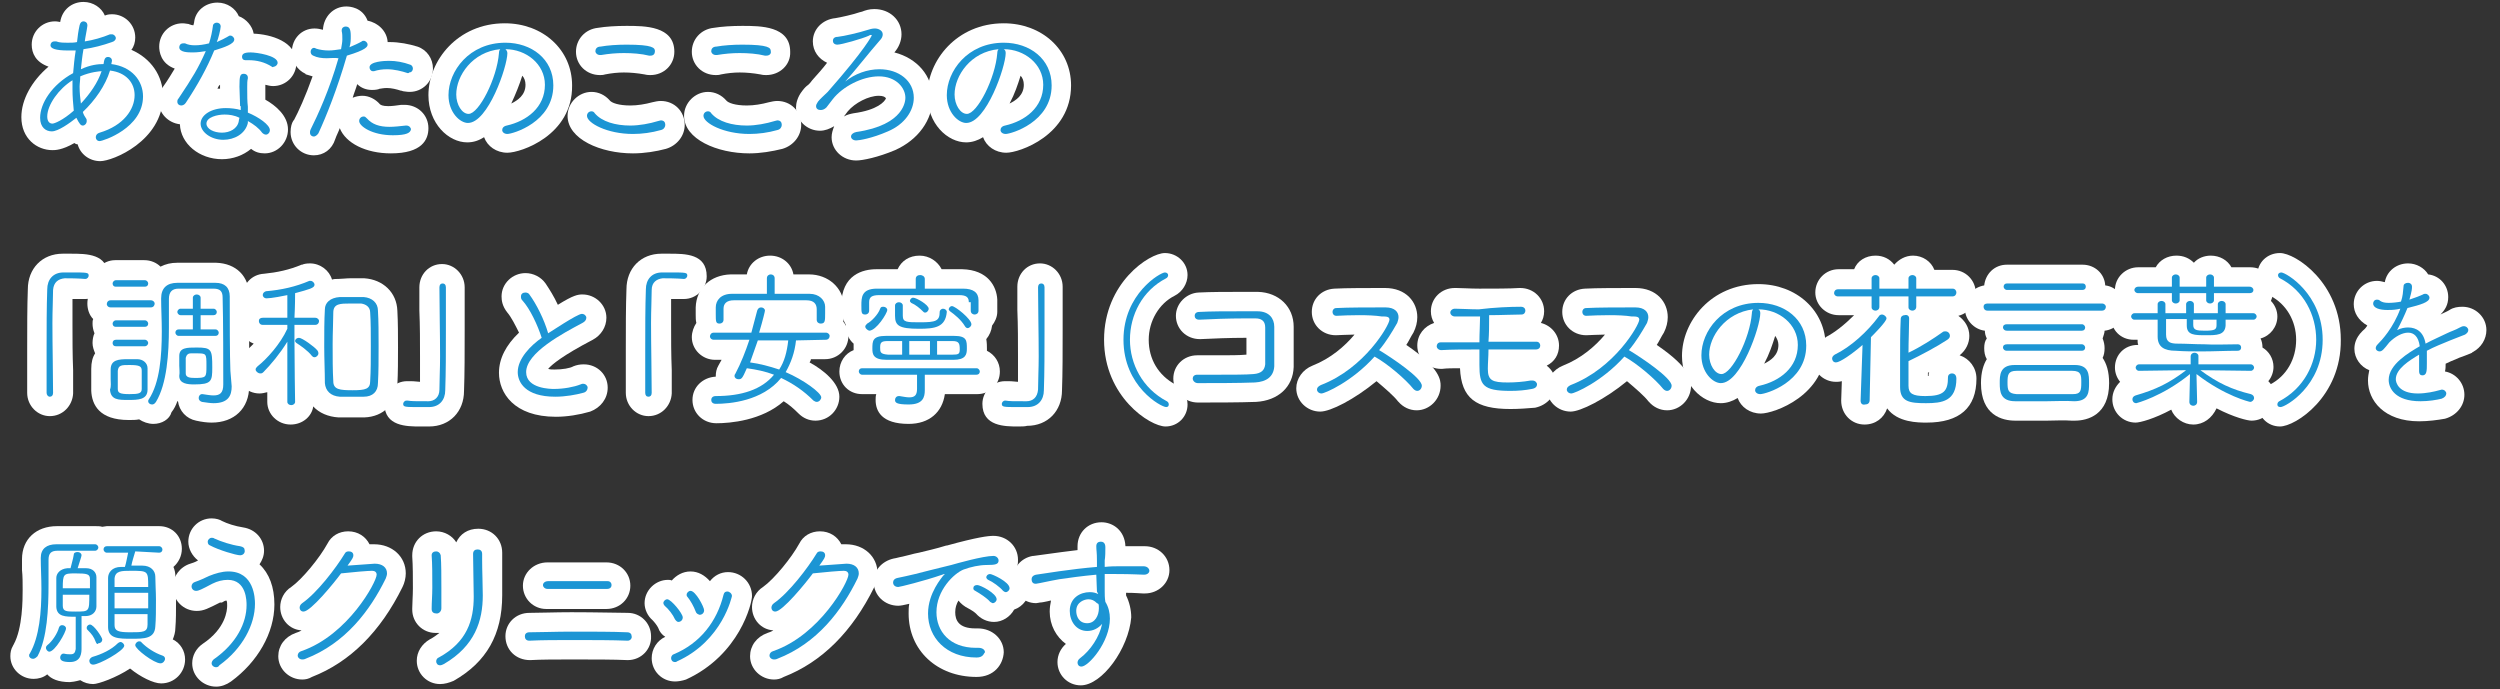 <?xml version="1.0" encoding="utf-8"?>
<!-- Generator: Adobe Illustrator 25.3.1, SVG Export Plug-In . SVG Version: 6.00 Build 0)  -->
<svg version="1.1" id="レイヤー_1" xmlns="http://www.w3.org/2000/svg" xmlns:xlink="http://www.w3.org/1999/xlink" x="0px"
	 y="0px" viewBox="0 0 386.3 106.5" style="enable-background:new 0 0 386.3 106.5;" xml:space="preserve">
<rect x="0" y="0" width="386.3" height="106.5" fill="#333333" stroke="none"/>
<style type="text/css">
	.st0{fill:#FFFFFF;}
	.st1{fill:#1C95D4;}
</style>
<g>
	<g>
		<path class="st0" d="M15.5,24.9c-1.7,0-3.1-1.1-3.5-2.6c-0.2,0-0.4-0.1-0.5-0.2c-1.9,1.1-3,1.1-3.4,1.1c-2.4,0-4.8-1.8-4.8-5.1
			c0-2.7,1.6-5.6,4.2-7.8c-2-0.7-2.6-2.1-2.6-3.4c0-2,1.6-3.6,3.6-3.6c0.4,0,0.7,0.1,0.8,0.1c0,0,0,0,0,0c0.3-1.9,1.8-3.1,3.6-3.1
			c1.5,0,2.8,0.9,3.3,2.1c0.5-0.2,0.9-0.2,1.1-0.2c2,0,3.6,1.6,3.6,3.6c0,0.7-0.2,1.4-0.6,1.9c3,1.3,4.9,4,4.9,7.2
			C25.1,21.8,17.4,24.9,15.5,24.9z"/>
		<path class="st0" d="M34.3,24.6c-3.5,0-6.4-2.4-6.5-5.4c-1.8-0.2-3.3-1.7-3.3-3.6c0-0.8,0.2-1.5,0.7-2.2c0.8-1.1,1.3-2,1.8-2.8
			c-2.2-0.8-2.4-2.7-2.4-3.4c0-2,1.6-3.6,3.6-3.6c0.4,0,0.7,0.1,0.9,0.1c0.1,0,0.2,0.1,0.3,0.1c0,0,0.2,0.1,0.5,0.1
			c0-0.2,0.1-0.3,0.1-0.5c0.2-1.7,1.7-3,3.6-3c1.5,0,2.8,0.9,3.3,2.1C38,2.9,39,4,39.2,5.2c2.6,0.1,6.6,1.2,6.6,4.5
			c0,2-1.6,3.6-3.6,3.6c-0.4,0-0.8-0.1-1.2-0.2c0,0.1,0,0.6,0,0.6c0,0.5,0,1.1,0,1.7c1.6,0.9,3.5,2.5,3.5,4.6c0,2-1.6,3.7-3.6,3.7
			c-0.8,0-1.5-0.2-2.1-0.7C37.6,24,36,24.6,34.3,24.6z M33.6,13.7c0.1,0,0.3,0,0.4,0c0-0.1,0-0.2,0-0.2c0-0.2,0-0.3,0-0.4
			C33.8,13.2,33.7,13.5,33.6,13.7z"/>
		<path class="st0" d="M48.5,24c-2,0-3.6-1.6-3.6-3.6c0-0.8,0.2-1.4,0.4-1.7c0,0,0-0.1,0.1-0.1c0.7-1.3,1.8-3.7,2.9-6.8
			c-0.3-0.1-0.7-0.2-1-0.3c0,0-0.1,0-0.1-0.1c-1.3-0.6-2.1-1.9-2.1-3.4c0-2,1.5-3.6,3.5-3.6c0.5,0,0.9,0.1,1.3,0.2
			c0.1-2,1.6-3.6,3.6-3.6c0.5,0,2.5,0.1,3.3,2.2c1.6,0.3,3,1.6,3.1,3.3c0.1,0,0.2,0,0.3,0c1.5,0,3,0.3,4.3,0.7
			c1.5,0.5,2.4,1.9,2.4,3.4c0,2-1.6,3.6-3.6,3.6c-0.5,0-0.8-0.1-1-0.1c-0.1,0-0.2-0.1-0.4-0.1c-0.6-0.2-1.4-0.4-2.1-0.4
			c-0.6,0-0.9,0.1-1,0.1c0,0-0.1,0-0.1,0c-0.2,0.1-0.6,0.2-1.2,0.2c-0.9,0-1.7-0.3-2.3-0.9c-0.2,0.7-0.5,1.4-0.7,2.1
			c0.5-0.2,1-0.3,1.5-0.3c1,0,2,0.5,2.7,1.3c0.1,0.1,0.4,0.3,1.3,0.3c0.6,0,1.3-0.1,2-0.2c0.1,0,0.3,0,0.4,0h0.1
			c2.1,0,3.7,1.6,3.7,3.6c0,1.8-1,3.9-5.8,3.9c-3.9,0-7-1.6-7.9-3.9c-0.2,0.6-0.5,1.1-0.7,1.7C51.3,23.1,50,24,48.5,24z"/>
		<path class="st0" d="M78.4,23.6c-1.7,0-3.1-1-3.6-2.4C74,21.7,73.2,22,72.2,22c-2.9,0-6-2.9-6-7.3c0-5.3,4.5-11.1,11.8-11.1
			c5.9,0,10.4,4.1,10.4,9.6C88.5,20.9,80.5,23.6,78.4,23.6z M80.7,11.7C80.3,13,79.7,14.5,79,16c1-0.5,2.2-1.3,2.2-2.9
			C81.2,12.5,81,12,80.7,11.7z"/>
		<path class="st0" d="M97.8,23.7c-5,0-10.1-2.2-10.1-5.8c0-2,1.7-3.7,3.7-3.7c1.1,0,2.1,0.5,2.8,1.3c0.3,0.4,1.4,0.8,3.2,0.8
			c1.1,0,2.3-0.2,3.4-0.5c0.4-0.1,0.9-0.2,1.3-0.2c2.1,0,3.7,1.6,3.7,3.7c0,1.7-1.2,3.2-2.9,3.7C101.4,23.4,99.6,23.7,97.8,23.7z
			 M100.5,11.6c-0.2,0-0.5,0-0.9-0.1c-1.1-0.2-2.2-0.3-3.2-0.3c-0.9,0-1.9,0.1-2.9,0.3c-0.3,0.1-0.6,0.1-0.8,0.1
			c-2.1,0-3.7-1.6-3.7-3.6c0-1.9,1.4-3.5,3.4-3.7c1.2-0.2,2.8-0.3,4.4-0.3c2.8,0,7.4,0,7.4,4C104.2,10,102.6,11.6,100.5,11.6z"/>
		<path class="st0" d="M115.8,23.7c-5,0-10.1-2.2-10.1-5.8c0-2,1.7-3.7,3.7-3.7c1.1,0,2.1,0.5,2.8,1.3c0.3,0.4,1.4,0.8,3.2,0.8
			c1.1,0,2.3-0.2,3.4-0.5c0.4-0.1,0.9-0.2,1.3-0.2c2.1,0,3.7,1.6,3.7,3.7c0,1.7-1.2,3.2-2.9,3.7C119.3,23.4,117.5,23.7,115.8,23.7z
			 M118.4,11.6c-0.2,0-0.5,0-0.9-0.1c-1.1-0.2-2.2-0.3-3.2-0.3c-0.9,0-1.9,0.1-2.9,0.3c-0.3,0.1-0.6,0.1-0.8,0.1
			c-2.1,0-3.7-1.6-3.7-3.6c0-1.9,1.4-3.5,3.4-3.7c1.2-0.2,2.8-0.3,4.4-0.3c2.8,0,7.4,0,7.4,4C122.2,10,120.5,11.6,118.4,11.6z"/>
		<path class="st0" d="M132.3,24.8c-2.1,0-3.8-1.6-3.8-3.6c0-0.6,0.2-1.2,0.4-1.7c-0.7,0.4-1.4,0.7-2.2,0.7c-2,0-3.7-1.6-3.7-3.6
			c0-0.6,0.2-1.6,1-2.6c0.3-0.4,0.6-0.7,0.9-0.9c0.2-0.2,0.4-0.4,0.6-0.7c0.9-1,1.7-1.9,2.3-2.7c-1.3-0.6-2.2-1.8-2.2-3.3
			c0-1.9,1.5-3.4,3.5-3.6c0.7-0.1,2.9-0.6,3.7-0.9l0.4-0.1c0.5-0.2,1.1-0.4,1.9-0.4c2.4,0,4.2,1.7,4.2,3.9c0,1-0.4,2-1.1,2.8
			c3.5,0.9,5.9,3.6,5.9,7.1c0,3.3-2.2,6.4-5.8,8C135.7,24.3,133.3,24.8,132.3,24.8z M135.8,14.8c-1.6,0-3.7,1.1-4.8,2.4l-0.6,0.8
			c0.5-0.3,1-0.4,1.5-0.5c3.7-0.5,4.8-1.8,5-2.3C136.8,15,136.5,14.8,135.8,14.8z"/>
		<path class="st0" d="M155.5,23.6c-1.7,0-3.1-1-3.6-2.4c-0.8,0.5-1.7,0.8-2.6,0.8c-2.9,0-6-2.9-6-7.3c0-5.3,4.5-11.1,11.8-11.1
			c5.9,0,10.4,4.1,10.4,9.6C165.5,20.9,157.5,23.6,155.5,23.6z M157.7,11.7c-0.4,1.3-0.9,2.8-1.7,4.3c1-0.5,2.2-1.3,2.2-2.9
			C158.2,12.5,158,12,157.7,11.7z"/>
		<path class="st0" d="M7.7,64.3c-1.9,0-3.5-1.6-3.5-3.6c0-1.9,0-4.3,0-6.6c0-3.4,0-6.8,0.1-9.4c0-3.2,2.2-5.5,5.4-5.5
			c0.4,0,0.8,0,1.2,0c2.5,0,5.8,0,5.8,3.5c0,1.9-1.6,3.5-3.5,3.5c-0.1,0-0.3,0-0.4,0l0,0c0,0-0.4,0-1.6,0c0,1.1,0,2.4,0,3.8
			c0,2.3,0,4.8,0.1,7.2c0,1.3,0,2.5,0,3.6C11.2,62.7,9.7,64.3,7.7,64.3z"/>
		<path class="st0" d="M23.7,65.5c-0.8,0-1.6-0.3-2.2-0.7c-0.5,0.1-1,0.1-1.6,0.1c-4.6,0-5.7-2.4-5.8-4.5c0-0.4,0-0.7,0-0.9
			c0-0.3,0-0.6,0-0.9c0-0.3,0-0.6,0-0.9c0-0.2,0-0.5,0-0.7c0-1,0.2-1.8,0.6-2.4c-0.2-0.5-0.4-1-0.4-1.6c0-0.5,0.1-1.1,0.3-1.5
			c-0.2-0.5-0.3-1-0.3-1.5c0-0.2,0-0.5,0.1-0.7c-0.6-0.6-0.9-1.5-0.9-2.4c0-0.9,0.3-1.7,0.9-2.4c-0.1-0.3-0.1-0.5-0.1-0.8
			c0-1.9,1.6-3.5,3.5-3.5h4.5c1,0,1.9,0.4,2.5,1c0.8-0.4,1.6-0.6,2.6-0.6l0.3,0c1,0,1.9,0,2.9,0c0.8,0,1.6,0,2.5,0l0.3,0
			c3.1,0.1,5.1,2.1,5.1,5.1c0,1.6,0,3.9,0,6.1c0,2.2,0,4.3,0,5.4c0,0,0,2.5,0,2.5c0,3.4-2.3,5.6-5.8,5.6c-0.7,0-1.5-0.1-2.4-0.3
			c-1.5-0.3-2.6-1.5-2.8-3c0,0-0.1,0-0.1,0c-0.2,0.6-0.5,1.2-0.9,1.7C26.2,64.8,25,65.5,23.7,65.5z"/>
		<path class="st0" d="M44.9,65.6c-2,0-3.6-1.6-3.6-3.5l0-1.5c-0.4,0.1-0.8,0.2-1.2,0.2c-2,0-3.7-1.7-3.7-3.6c0-1.1,0.5-2.2,1.5-2.9
			c0.4-0.3,0.8-0.7,1.3-1.2c-1.3-0.5-2.2-1.8-2.2-3.3c0-0.9,0.4-1.8,0.9-2.4c-0.3-0.5-0.4-1-0.4-1.6c0-1.9,1.4-3.4,3.3-3.5
			c2-0.2,3.9-0.6,5.8-1.4c0,0,0.1,0,0.1,0c0.2-0.1,0.6-0.2,1.2-0.2c1.6,0,3,1.1,3.4,2.5c0.3-0.1,0.6-0.1,1-0.1
			c0.5,0,1.2-0.1,1.8-0.1c0.8,0,1.6,0,2.2,0c2.9,0.2,5,2.2,5.1,5c0.1,1.8,0.1,3.8,0.1,5.7c0,1.9,0,3.9-0.1,5.8
			c-0.1,2.8-2.1,4.9-5.1,5c-0.5,0-1.3,0-2,0c-0.7,0-1.4,0-2,0c-1.6-0.1-3-0.7-3.9-1.7C48.2,64.3,46.8,65.6,44.9,65.6z"/>
		<path class="st0" d="M64.9,65.9c-2,0-5.5,0-5.5-3.5c0-1.9,1.6-3.5,3.5-3.5c0.1,0,0.3,0,0.4,0c0.4,0,0.6,0,1.6,0.1
			c0-1.1,0-2.4,0-3.9c0-2.3,0-4.8-0.1-7.1c0-1.3,0-2.5,0-3.6c0-2,1.5-3.6,3.5-3.6c1.9,0,3.5,1.6,3.5,3.6c0,1.9,0,4.3,0,6.6
			c0,3.4,0,6.8-0.1,9.4c0,3.2-2.2,5.5-5.4,5.5C65.9,65.9,65.4,65.9,64.9,65.9z"/>
		<path class="st0" d="M85.9,64.4c-6.5,0-8.8-3.7-8.8-6.8c0-2.2,1.1-4.3,3.1-6.2c-0.6-1.2-1.2-2.4-1.8-3.1c-0.8-1-0.9-1.9-0.9-2.5
			c0-2,1.7-3.6,3.7-3.6c1.2,0,2.4,0.6,3.1,1.6c0.6,0.9,1.3,2,1.9,3.3c2.4-1.5,3.1-1.6,3.8-1.6c2,0,3.7,1.6,3.7,3.6
			c0,1.4-0.8,2.7-2.1,3.4c-4.6,2.4-6.3,3.8-6.9,4.5c0.3,0.1,0.6,0.1,1,0.1c1.2,0,2.4-0.2,2.9-0.5c0.5-0.2,1-0.3,1.6-0.3
			c2.1,0,3.7,1.6,3.7,3.6c0,1.7-1.1,3.1-2.7,3.7C89.5,64.1,87.6,64.4,85.9,64.4z"/>
		<path class="st0" d="M100.2,64.3c-1.9,0-3.5-1.6-3.5-3.6c0-1.9,0-4.3,0-6.6c0-3.4,0-6.8,0.1-9.4c0-3.2,2.2-5.5,5.4-5.5
			c0.4,0,0.8,0,1.2,0c2.5,0,5.8,0,5.8,3.5c0,1.9-1.6,3.5-3.5,3.5c-0.1,0-0.3,0-0.4,0l0,0c0,0-0.4,0-1.6,0c0,1.1,0,2.4,0,3.8
			c0,2.3,0,4.8,0.1,7.2c0,1.3,0,2.5,0,3.6C103.7,62.7,102.2,64.3,100.2,64.3z"/>
		<path class="st0" d="M110.7,65.4c-2.1,0-3.7-1.6-3.7-3.6c0-2,1.6-3.5,3.6-3.6c0,0,0,0,0-0.1c0-0.5,0.1-1.1,0.4-1.6
			c0.2-0.3,0.3-0.6,0.5-0.9l-1,0c-2,0-3.6-1.6-3.6-3.5c0-0.8,0.3-1.6,0.7-2.2c-0.1-0.4-0.1-0.8-0.1-1.3c0-0.2,0-0.4,0-0.6
			c0-0.1,0-0.3,0-0.5c0.1-3,2.3-5,5.4-5.1c0.9,0,1.7,0,2.5,0c0.3-1.7,1.8-2.9,3.6-2.9s3.3,1.2,3.6,2.9c0.8,0,1.6,0,2.4,0
			c3,0,5.3,2.1,5.4,4.8c0,0.3,0,0.8,0,1.2c0,0.5,0,0.9-0.1,1.3c0.5,0.6,0.8,1.4,0.8,2.2c0,2-1.6,3.6-3.6,3.6l-2.2,0
			c0,0.2-0.1,0.3-0.2,0.5c2.2,1.2,4.6,3.2,4.6,5.3c0,2-1.6,3.7-3.7,3.7c-1,0-1.9-0.4-2.6-1.1c-0.8-0.8-1.5-1.4-2.3-1.9
			C117.7,65,112.8,65.4,110.7,65.4z"/>
		<path class="st0" d="M140.4,65.5c-4.2,0-5.1-2-5.1-3.7c0-0.3,0-0.6,0.1-0.9l-2.2,0c-2,0-3.5-1.5-3.5-3.5c0-1.5,0.9-2.8,2.2-3.3
			c0-0.1,0-0.1,0-0.2c0-0.3,0-0.6,0-0.8c-0.7-0.6-1.2-1.6-1.2-2.6c0-0.1,0-0.2,0-0.3c-0.4-0.7-0.7-1.6-0.7-3c0-4.8,3.4-5.6,5.4-5.6
			c1.1,0,2.2,0,3.3,0c0.6-1.3,1.8-2.1,3.4-2.1c1.5,0,2.8,0.9,3.4,2.1c1.1,0,2.2,0,3.2,0c3.9,0.1,5.3,2.6,5.4,4.7l0,1.7
			c0,0.1,0,0.1,0,0.2c0,0.8-0.4,1.6-0.8,2.1c-0.1,0.8-0.4,1.5-0.9,2.1c0.1,0.6,0.1,1.1,0.1,1.5c0,0.1,0,0.2,0,0.3
			c1.2,0.6,2,1.8,2,3.2c0,2-1.5,3.5-3.5,3.5l-5,0C145.6,63.7,143.6,65.5,140.4,65.5z"/>
		<path class="st0" d="M157.3,65.9c-2,0-5.5,0-5.5-3.5c0-1.9,1.6-3.5,3.5-3.5c0.1,0,0.3,0,0.4,0c0.4,0,0.6,0,1.6,0.1
			c0-1.1,0-2.4,0-3.9c0-2.3,0-4.8-0.1-7.2c0-1.3,0-2.5,0-3.6c0-2,1.5-3.6,3.5-3.6c1.9,0,3.5,1.6,3.5,3.6c0,1.9,0,4.3,0,6.6
			c0,3.4,0,6.8-0.1,9.4c0,3.2-2.2,5.5-5.4,5.5C158.4,65.9,157.8,65.9,157.3,65.9z"/>
		<path class="st0" d="M180.1,65.9c-2.4,0-9.5-4.6-9.5-13.4c0-8.8,7-13.4,9.4-13.4c1.9,0,3.5,1.5,3.5,3.4c0,1.3-0.8,2.6-2,3.2
			c-2.4,1.2-4,3.9-4,6.8c0,3,1.5,5.5,4.1,6.9c1.1,0.6,1.9,1.8,1.9,3.1C183.5,64.4,182,65.9,180.1,65.9z"/>
		<path class="st0" d="M185.1,62.2c-2.1,0-3.8-1.7-3.8-3.7c0-2,1.6-3.6,3.7-3.6c0,0,0.1,0,0.1,0c0.9,0,2.1,0,3.3,0
			c1.5,0,3.1,0,4.2-0.1c0-0.4,0-0.8,0-1.1c0-0.5,0-1,0-1.5c-0.1,0-0.3,0-0.3,0c-2.1,0-4.9,0.1-6.8,0.2c0,0-0.1,0-0.1,0
			c-2.1,0-3.7-1.6-3.7-3.6c0-1.9,1.6-3.5,3.5-3.6c1.9-0.1,4.4-0.1,6.5-0.1c1,0,2,0,2.7,0c3.2,0.1,5.5,2.3,5.5,5.4c0,0.4,0,0.9,0,1.5
			c0,0.7,0,1.6,0,2.4c0,0.8,0,1.6,0,2.3c-0.1,3.1-2.4,5.2-5.8,5.4C191.5,62.2,187.5,62.2,185.1,62.2z"/>
		<path class="st0" d="M204,63.6c-2,0-3.7-1.6-3.7-3.6c0-1.5,1-2.9,2.5-3.5c2.8-1.1,5-3,6.5-4.8c-0.6,0-2.9,0.1-2.9,0.1
			c-2.1,0-3.7-1.6-3.7-3.6c0-2,1.5-3.5,3.5-3.6c1.7-0.1,5.3-0.1,7.8-0.1c3.3,0,5,2.2,5,4.5c0,0.8-0.2,1.6-0.6,2.4
			c-0.4,0.6-0.7,1.3-1.1,1.9c5.3,3.6,5.3,5.5,5.3,6.3c0,2.1-1.7,3.8-3.7,3.8c-1.1,0-2.1-0.5-2.8-1.3c0,0-0.1-0.1-0.1-0.1
			c-0.6-0.8-2-2-3.3-3.1C209.3,61.7,205.6,63.6,204,63.6z"/>
		<path class="st0" d="M233.4,63.2c-5.4,0-7.6-1.7-7.8-6.3c-1.1,0-2,0-2.8,0.1c0,0-0.1,0-0.1,0c-2.1,0-3.7-1.6-3.7-3.6
			c0-1.7,1.1-3,2.6-3.5c-0.3-0.5-0.5-1.1-0.5-1.8c0-2,1.6-3.6,3.7-3.6c0,0,0.1,0,0.2,0c0.9,0,2.1,0.1,3.6,0.1c2.3,0,4.7,0,6.2-0.1
			c0,0,0.1,0,0.1,0c2.1,0,3.7,1.6,3.7,3.6c0,0.7-0.2,1.3-0.5,1.8c1.6,0.4,2.8,1.8,2.8,3.5c0,1.4-0.7,2.5-1.9,3.1
			c0.9,0.7,1.4,1.7,1.4,2.8c0,1.8-1.3,3.3-3.2,3.7C236,63.1,234.7,63.2,233.4,63.2z"/>
		<path class="st0" d="M242.7,63.6c-2,0-3.7-1.6-3.7-3.6c0-1.5,1-2.9,2.5-3.5c2.8-1.1,5-3,6.5-4.8c-0.6,0-2.9,0.1-2.9,0.1
			c-2.1,0-3.7-1.6-3.7-3.6c0-2,1.5-3.5,3.5-3.6c1.7-0.1,5.3-0.1,7.8-0.1c3.3,0,5,2.2,5,4.5c0,0.8-0.2,1.6-0.6,2.4
			c-0.4,0.6-0.7,1.3-1.1,1.9c5.3,3.6,5.3,5.5,5.3,6.3c0,2.1-1.7,3.8-3.7,3.8c-1.1,0-2.1-0.5-2.8-1.3c0,0-0.1-0.1-0.1-0.1
			c-0.6-0.8-2-2-3.3-3.1C248,61.7,244.2,63.6,242.7,63.6z"/>
		<path class="st0" d="M272.1,63.9c-1.7,0-3.1-1-3.6-2.4c-0.8,0.5-1.7,0.8-2.6,0.8c-2.9,0-6-2.9-6-7.3c0-5.3,4.5-11.1,11.8-11.1
			c5.9,0,10.4,4.1,10.4,9.6C282.2,61.1,274.1,63.9,272.1,63.9z M274.3,51.9c-0.4,1.3-0.9,2.8-1.7,4.3c1-0.5,2.2-1.3,2.2-2.9
			C274.8,52.8,274.6,52.3,274.3,51.9z"/>
		<path class="st0" d="M288.1,65.6c-2,0-3.6-1.6-3.6-3.7c0,0,0.1-3,0.1-3c-0.4,0.1-0.7,0.1-0.9,0.1c-2,0-3.6-1.6-3.6-3.6
			c0-1.4,0.7-2.5,1.9-3.2c0,0,0.1,0,0.1-0.1c1.4-0.7,3-2,4.4-3.4c0,0,0,0,0,0l-2.4,0c-2,0-3.6-1.6-3.6-3.5c0-2,1.6-3.6,3.6-3.6
			l2.4,0c0.5-1.3,1.8-2.1,3.3-2.1c1.2,0,2.2,0.5,2.9,1.4c0.7-0.8,1.7-1.4,2.9-1.4c1.5,0,2.8,0.9,3.3,2.2l2.8,0c2,0,3.6,1.6,3.6,3.6
			c0,1.7-1.1,3.1-2.7,3.5c1,0.7,1.7,1.8,1.7,3.1c0,1.1-0.5,2.2-1.5,3c1.5,0.5,2.6,1.9,2.6,3.6c0,4.5-2.6,6.8-7.7,6.8
			c-1.3,0-4.5,0-6.1-2.2C291.1,64.6,289.8,65.6,288.1,65.6z M297.9,58.1c0.1,0,0.1,0,0.1,0c0-0.2,0-0.4,0.1-0.6
			c-0.1,0-0.1,0.1-0.2,0.1C297.9,57.7,297.9,57.9,297.9,58.1z"/>
		<path class="st0" d="M316.3,65c-1.6,0-3.1,0-4.6,0l-0.3,0c-2,0-5.3-0.8-5.3-5.8c0-1.7,0.4-2.9,0.9-3.7c-0.3-0.5-0.4-1.1-0.4-1.7
			c0-0.6,0.1-1.1,0.4-1.5c-0.2-0.4-0.3-0.8-0.3-1.2c-1.7-0.2-3.1-1.7-3.1-3.5c0-1.8,1.3-3.2,3-3.5c0.2-1.8,1.6-3.2,3.5-3.2h11.7
			c1.9,0,3.4,1.4,3.5,3.2c1.7,0.2,3,1.7,3,3.5c0,1.8-1.3,3.3-3.1,3.5c0,0.4-0.2,0.8-0.3,1.2c0.2,0.5,0.3,1,0.3,1.5
			c0,0.6-0.1,1.1-0.3,1.5c0.6,0.9,1,2.1,1,3.9c0,4.9-3.3,5.8-5.3,5.8l-0.5,0C318.8,64.9,317.6,65,316.3,65z"/>
		<path class="st0" d="M338.9,65.6c-1.5,0-2.9-1-3.4-2.3c-2.6,1.4-4.8,2-5.5,2c-2,0-3.6-1.6-3.6-3.6c0-1.1,0.5-2,1.2-2.7
			c-0.5-0.6-0.8-1.4-0.8-2.2c0-2,1.5-3.5,3.5-3.5l0.1,0c-0.1-0.3-0.1-0.5-0.1-0.8l-0.6,0c-2,0-3.5-1.5-3.5-3.5c0-1,0.4-1.8,1-2.5
			c-0.3-0.5-0.4-1.1-0.4-1.7c0-1.9,1.6-3.5,3.6-3.5l2.7,0c0.6-1.1,1.8-1.8,3.2-1.8c1.1,0,2,0.4,2.7,1.1c0.6-0.7,1.6-1.1,2.6-1.1
			c1.4,0,2.6,0.7,3.2,1.8l2.9,0c2,0,3.6,1.5,3.6,3.5c0,0.6-0.2,1.2-0.4,1.7c0.6,0.6,1,1.5,1,2.4c0,1.6-1.1,3-2.6,3.4
			c0.2,0.4,0.3,0.9,0.3,1.4c0,0,0,0,0,0c1,0.6,1.7,1.7,1.7,3c0,0.8-0.3,1.6-0.8,2.2c0.7,0.7,1,1.5,1,2.5c0,2-1.6,3.6-3.6,3.6
			c-0.6,0-2.7-0.5-5.4-1.9C341.8,64.6,340.5,65.6,338.9,65.6z"/>
		<path class="st0" d="M352.3,65.9c-1.9,0-3.4-1.5-3.4-3.4c0-1.3,0.8-2.6,1.9-3.1c2.5-1.3,4-3.9,4-6.9c0-2.9-1.5-5.5-4-6.8
			c-1.2-0.6-2-1.8-2-3.2c0-1.9,1.5-3.4,3.5-3.4c2.4,0,9.4,4.6,9.4,13.4C361.8,61.3,354.7,65.9,352.3,65.9z"/>
		<path class="st0" d="M373.8,65.1c-5.4,0-7.9-3.2-7.9-6.3c0-0.6,0.1-1.1,0.2-1.6c-1.3-0.5-2.3-1.8-2.3-3.3c0-0.7,0.2-1.7,1.2-2.7
			c0,0,0.1-0.1,0.1-0.1c0.1-0.1,0.4-0.3,0.7-0.8c-1.4-0.8-2.1-2-2.1-3.3c0-2,1.6-3.6,3.6-3.6c0.4,0,0.8,0.1,1.2,0.2
			c0.3-1.7,1.8-2.9,3.6-2.9c1.3,0,2.5,0.7,3.1,1.7c1.8,0.2,3.1,1.7,3.1,3.5c0,1.2-0.5,2-1.2,2.7l0.2-0.1c0.4-0.2,0.9-0.4,1.2-0.6
			c0.6-0.4,1.3-0.5,2-0.5c2,0,3.7,1.6,3.7,3.6c0,1.4-0.8,2.7-2.1,3.4c0,0-0.1,0-0.1,0.1c-0.5,0.2-0.9,0.4-1.5,0.6
			c-0.3,0.1-0.6,0.2-1,0.4c-0.5,0.2-1,0.4-1.6,0.7c0,0,0,0,0,0c0,0.4,0,0.8-0.1,1.2c1.7,0.3,3,1.8,3,3.6c0,1.7-1.2,3.2-3,3.7
			C376.7,64.9,375.2,65.1,373.8,65.1z"/>
		<path class="st0" d="M14.4,105.7c-0.7,0-1.4-0.2-2-0.6c-0.7,0.2-1.4,0.3-1.6,0.3c-1.8,0-2.9-0.5-3.5-1.2c-0.6,0.5-1.4,0.7-2.1,0.7
			c-2,0-3.6-1.6-3.6-3.5c0-0.6,0.1-1.1,0.4-1.6c0-0.1,0.1-0.1,0.1-0.2c1.4-2.5,1.4-7,1.4-8.5c0-1,0-2.1-0.1-3c0-0.6,0-1.1,0-1.6
			c0,0,0-0.1,0-0.1c0-3.1,2.2-5.1,5.4-5.1c0.9,0,2,0,3,0c1,0,2.1,0,3,0c0.3,0,0.7,0,1,0.1c0.2,0,0.5-0.1,0.7-0.1h8.1
			c2,0,3.5,1.5,3.5,3.5c0,1.1-0.5,2.1-1.3,2.8c0.2,0.5,0.3,0.9,0.3,1.5c0,1.1,0.1,2.3,0.1,3.7c0,1.6,0,3.1-0.1,4.2
			c0,0.7-0.2,1.3-0.4,1.8c1.2,0.6,1.9,1.8,1.9,3.1c0,2-1.6,3.7-3.7,3.7c-1.2,0-3.2-1-4.8-2.3C18,104.7,15.2,105.7,14.4,105.7z"/>
		<path class="st0" d="M33.4,106.1c-2,0-3.7-1.6-3.7-3.6c0-1.2,0.6-2.3,1.6-3c3.6-2.4,3.8-5.2,3.8-5.9c0-0.4,0-0.6-0.1-0.8
			c-0.2,0-0.4,0.1-0.7,0.3L34,93.1c-1.8,0.9-2.5,1.3-3.6,1.3c-2.1,0-3.7-1.7-3.7-3.7c0-1.6,1.1-3.1,2.7-3.6c0.3-0.1,0.7-0.2,1.2-0.5
			c-0.9-0.7-1.5-1.8-1.5-2.9c0-2,1.6-3.6,3.6-3.6c0.7,0,1.3,0.2,1.6,0.4c0.8,0.4,2,0.8,3.3,1c1.9,0.3,3.2,1.8,3.2,3.6
			c0,0.8-0.3,1.5-0.7,2.1c1.5,1.4,2.3,3.5,2.3,6.2c0,4.4-2.6,8.9-6.7,11.9C35,105.8,34.2,106.1,33.4,106.1z"/>
		<path class="st0" d="M46.7,105c-2,0-3.7-1.6-3.7-3.6c0-1.6,1-3,2.7-3.6c0.3-0.1,0.6-0.2,0.9-0.4c-1.9-0.1-3.3-1.7-3.3-3.6
			c0-1.2,0.6-2.4,1.7-3.1c1.7-1.2,4.4-4.5,5.6-6.7c0.6-1.2,1.8-1.9,3.2-1.9c1.5,0,2.7,0.8,3.3,2c0.3,0,0.6,0,0.7,0
			c2.8,0,4.9,1.9,4.9,4.5c0,0.7-0.2,1.5-0.5,2.1c-3.4,6.9-8.1,11.6-14,13.9C47.7,104.9,47.2,105,46.7,105z"/>
		<path class="st0" d="M68,105.7c-2,0-3.6-1.6-3.6-3.6c0-1.4,0.8-2.6,2-3.3c0.6-0.3,1.1-0.7,1.5-1c-0.2,0-0.4,0-0.6,0
			c-2,0-3.6-1.6-3.6-3.6c0-0.1,0-0.1,0-0.2c0-0.8,0.1-1.9,0.1-3.1c0-1.7,0-3.5-0.1-4.9c0-0.1,0-0.1,0-0.2c0-2.1,1.6-3.7,3.7-3.7
			c1.3,0,2.5,0.7,3.1,1.7c0.6-1.3,1.8-2.1,3.4-2.1c2.1,0,3.7,1.6,3.7,3.7v1.1c0,0.9,0,1.9,0,2.8c0,0.9,0,1.8,0,2.7
			c0,6-2.4,10.3-7.5,13.2C69.4,105.5,68.7,105.7,68,105.7z"/>
		<path class="st0" d="M97,102c-2.2-0.1-5.1-0.1-8.5-0.1c-2.5,0-4.8,0-6.6,0.1c0,0,0,0,0,0c-2.2,0-3.8-1.6-3.8-3.7
			c0-2,1.6-3.6,3.7-3.6c1.6,0,4-0.1,6.5-0.1c3.8,0,7.3,0.1,8.7,0.1c0,0,0,0,0,0c2,0,3.6,1.6,3.6,3.6C100.7,100.3,99.1,102,97,102
			L97,102z M89.1,94.1c-1.7,0-3.5,0-4.7,0c0,0,0,0,0,0c-2,0-3.6-1.6-3.6-3.6c0-2,1.7-3.6,3.8-3.6c1.3,0,2.9,0,4.5,0
			c1.6,0,3.3,0,4.6,0h0c2.1,0,3.7,1.6,3.7,3.6c0,2-1.6,3.6-3.7,3.6C92.6,94.1,90.9,94.1,89.1,94.1z"/>
		<path class="st0" d="M104.3,105.3c-2,0-3.6-1.6-3.6-3.6c0-1.4,0.8-2.7,2.1-3.3c-0.5-0.3-0.9-0.8-1.1-1.4c-0.2-0.4-0.6-0.9-0.9-1.2
			c-0.7-0.6-1.2-1.6-1.2-2.6c0-2,1.7-3.6,3.6-3.6c0.2,0,0.4,0,0.6,0.1c0.7-0.8,1.7-1.4,2.9-1.4c1.2,0,2.2,0.6,3,1.5
			c0.7-0.9,1.7-1.4,2.8-1.4c2,0,3.7,1.6,3.7,3.7c0,1.1-1.9,9.1-10.2,12.9C105.4,105.2,104.8,105.3,104.3,105.3z"/>
		<path class="st0" d="M119.6,105c-2,0-3.7-1.6-3.7-3.6c0-1.6,1-3,2.7-3.6c0.3-0.1,0.6-0.2,0.9-0.4c-1.9-0.1-3.3-1.7-3.3-3.6
			c0-1.2,0.6-2.4,1.7-3.1c1.7-1.2,4.4-4.5,5.6-6.7c0.6-1.2,1.8-1.9,3.2-1.9c1.5,0,2.7,0.8,3.3,2c0.3,0,0.6,0,0.7,0
			c2.8,0,4.9,1.9,4.9,4.5c0,0.7-0.2,1.5-0.5,2.1c-3.4,6.9-8.1,11.6-14,13.9C120.6,104.9,120.1,105,119.6,105z"/>
		<path class="st0" d="M150.9,104.6c-6.1,0-10.5-4.1-10.5-9.8c0-0.5,0-1,0.1-1.5c-0.8,0.2-1.4,0.3-1.7,0.3c-2.1,0-3.8-1.6-3.8-3.7
			c0-1.8,1.3-3.2,3.1-3.6c0.1,0,0.5-0.1,0.9-0.2c0.6-0.1,1.2-0.3,1.7-0.4c0.3-0.1,0.8-0.2,1.3-0.3c1.2-0.3,2.6-0.6,4.2-1.1l0.1,0
			c4.7-1.3,6.4-1.5,7.2-1.5c2.1,0,3.8,1.6,3.8,3.7c0,0.3,0,0.6-0.1,0.9c1.1,0.8,1.9,2,1.9,3.4c0,1.6-1,2.9-2.4,3.4
			c-0.6,1.1-1.8,1.9-3.1,1.9c-1.1,0-2.1-0.5-2.8-1.3c-0.2-0.2-0.8-0.6-1.2-0.8c-0.6-0.3-1.1-0.7-1.5-1.2c-0.3,0.5-0.5,1.1-0.5,1.8
			c0,1.2,0.5,2.5,3.1,2.5h0.4c2.2,0,4,1.6,4,3.7C155,102.7,153.6,104.6,150.9,104.6z"/>
		<path class="st0" d="M167,105.9c-2,0-3.6-1.6-3.6-3.6c0-1.1,0.5-2.1,1.3-2.8c-1.5-1.1-2.5-2.9-2.5-5c0-0.6,0.1-1.2,0.2-1.7
			c-0.2,0-0.4,0.1-0.5,0.1c-0.5,0.1-0.9,0.2-1.2,0.2c-0.1,0-0.4,0.1-0.6,0.1c-2,0-3.6-1.6-3.6-3.7c0-1.8,1.3-3.3,3.1-3.6
			c0,0,0.1,0,0.1,0c0.2,0,3.4-0.5,6.8-0.9c0-0.1,0-0.5,0-0.6c0-2.1,1.6-3.7,3.7-3.7c1.8,0,3.6,1.3,3.7,3.7c0.3,0,0.6,0,0.9,0
			c0.6,0,1.2,0,2.1,0c0,0,0,0,0,0c2.1,0,3.8,1.6,3.8,3.7c0,2-1.7,3.6-3.8,3.6h-0.1c-0.1,0-0.2,0-0.2,0c-0.4,0-1.1-0.1-2.6-0.1
			c0,0.1,0,0.4,0,0.4c0.5,1,0.8,2.2,0.8,3.4C174.4,100.2,170.3,105.9,167,105.9z"/>
	</g>
	<g>
		<path class="st1" d="M12.8,17.3c0.1,0.4,0.3,0.7,0.5,1c0.1,0.1,0.1,0.3,0.1,0.4c0,0.4-0.3,0.7-0.6,0.7c-0.3,0-0.5-0.2-1-1.2
			c-1,0.8-2.8,2.1-3.8,2.1c-0.9,0-1.8-0.6-1.8-2.1c0-2.2,1.8-5.1,5.1-6.9c0.1-1.1,0.2-2.3,0.4-3.5c-0.4,0-0.8,0-1.2,0
			c-1.9,0-2.7-0.3-2.7-0.8c0-0.3,0.2-0.6,0.6-0.6c0.1,0,0.2,0,0.3,0c0.5,0.2,1.1,0.2,1.9,0.2c0.4,0,0.9,0,1.3-0.1
			c0.1-0.9,0.2-1.7,0.4-2.6c0.1-0.4,0.3-0.6,0.6-0.6c0.3,0,0.6,0.2,0.6,0.6V4c-0.1,0.8-0.3,1.6-0.4,2.4c1.3-0.2,2.7-0.6,3.9-1.1
			c0.1,0,0.2,0,0.3,0c0.3,0,0.6,0.3,0.6,0.6c0,0.2-0.2,0.5-0.6,0.6c-1.4,0.5-2.9,0.9-4.4,1.1c-0.2,1.1-0.3,2.2-0.4,3.1
			C14,10,15.2,9.9,16,9.9c0.1-0.7,0.2-1.1,0.7-1.1c0.3,0,0.6,0.2,0.6,0.6c0,0,0,0-0.1,0.5c3.2,0.4,4.9,2.6,4.9,5
			c0,4.9-6.2,6.9-6.7,6.9c-0.4,0-0.6-0.3-0.6-0.6s0.2-0.6,0.6-0.7c3.7-1.1,5.4-3.6,5.4-5.8c0-1.9-1.3-3.5-3.8-3.8
			C16.3,13.2,14.7,15.5,12.8,17.3z M11.2,13.8c0-0.5,0-0.9,0-1.4c-2.1,1.3-3.9,3.8-3.9,5.6c0,0.7,0.3,1.1,0.8,1.1
			c0.3,0,1.6-0.5,3.3-2C11.3,16,11.2,15,11.2,13.8z M12.4,11.8c0,0.6-0.1,1.1-0.1,1.6c0,1,0.1,1.8,0.2,2.6c1.4-1.5,2.6-3.2,3.2-5
			C15.5,11,14,11.1,12.4,11.8z"/>
		<path class="st1" d="M29.8,8.1c-0.7,0-2.1,0-2.1-0.8c0-0.3,0.2-0.6,0.6-0.6c0.1,0,0.2,0,0.3,0C29,6.9,29.5,7,30.1,7
			c0.7,0,1.4-0.1,2.2-0.3c0.3-0.9,0.5-1.9,0.6-2.7c0-0.3,0.3-0.5,0.6-0.5c0.3,0,0.6,0.2,0.6,0.6c0,0.4-0.4,2-0.6,2.4
			c0.7-0.3,1.3-0.6,1.8-0.9c0.1-0.1,0.2-0.1,0.3-0.1c0.3,0,0.6,0.3,0.6,0.6c0,0.7-1.5,1.2-3.1,1.7c-1.1,2.7-2.6,5.4-4.4,8.1
			c-0.2,0.3-0.5,0.4-0.7,0.4c-0.3,0-0.6-0.2-0.6-0.6c0-0.1,0-0.3,0.2-0.5c2.2-3.3,3-4.6,4.2-7.3C31.2,8,30.5,8.1,29.8,8.1z
			 M37.1,16.4c0-0.9-0.1-2.1-0.1-3c0-1.7,0.1-2,0.7-2c0.3,0,0.6,0.2,0.6,0.6v0.1c-0.1,0.4-0.1,0.8-0.1,1.3v0.4c0,0.9,0,1.9,0.1,2.7
			c0,0.3,0,0.6,0,0.9c1.7,0.7,3.4,1.9,3.4,2.7c0,0.4-0.3,0.7-0.6,0.7c-0.2,0-0.4-0.1-0.6-0.3c-0.5-0.7-1.3-1.3-2.2-1.8l0,0.3
			c-0.4,1.7-2.1,2.6-3.8,2.6c-1.9,0-3.5-1.2-3.5-2.5c0-1.3,1.6-2.4,3.9-2.4c0.8,0,1.6,0.1,2.3,0.3V16.4z M34.7,17.7
			c-1.1,0-2.8,0.4-2.8,1.4c0,0.8,1.1,1.4,2.4,1.4c1.2,0,2.4-0.6,2.6-1.8c0-0.2,0.1-0.4,0.1-0.5C36.2,17.8,35.4,17.7,34.7,17.7z
			 M42,10.3c-1.1-0.7-2.3-1-3.6-1c-0.2,0-0.3,0-0.5,0h0c-0.3,0-0.5-0.2-0.5-0.5c0-0.4,0.2-0.7,1.3-0.7c1,0,4.2,0.5,4.2,1.6
			c0,0.3-0.3,0.6-0.6,0.6C42.2,10.4,42.1,10.4,42,10.3z"/>
		<path class="st1" d="M50.5,9c-0.8,0-1.5-0.1-2.1-0.4c-0.3-0.1-0.4-0.4-0.4-0.6c0-0.3,0.2-0.6,0.5-0.6c0.1,0,0.2,0,0.3,0.1
			c0.6,0.2,1.3,0.3,2,0.3c0.6,0,1.2-0.1,1.9-0.2c0.1-0.6,0.2-1.1,0.2-1.5c0-0.5,0-0.9-0.1-1.3V4.7c0-0.4,0.3-0.6,0.6-0.6
			c0.6,0,0.8,0.4,0.8,1.5c0,0.5,0,1.1-0.2,1.7c0.7-0.3,1.4-0.6,1.9-0.9c0.1-0.1,0.2-0.1,0.3-0.1c0.3,0,0.6,0.3,0.6,0.6
			c0,0.3-0.2,0.8-3.2,1.7c-1.5,5.2-3.2,9.4-4.4,12c-0.2,0.3-0.5,0.5-0.7,0.5c-0.3,0-0.6-0.2-0.6-0.6c0-0.2,0-0.3,0.1-0.5
			c1.1-2.2,2.9-6.1,4.3-11C51.7,8.9,51.1,9,50.5,9z M60.7,20.9c-3.2,0-5.2-1.4-5.2-2.2c0-0.4,0.3-0.7,0.7-0.7c0.2,0,0.3,0.1,0.5,0.3
			c0.8,0.9,1.9,1.3,3.5,1.3c0.7,0,1.6-0.1,2.5-0.2h0.1c0.4,0,0.7,0.3,0.7,0.6C63.4,20.5,62.9,20.9,60.7,20.9z M63,11.3
			c-0.9-0.3-2.1-0.6-3.2-0.6c-0.7,0-1.4,0.1-2,0.3c-0.1,0-0.1,0-0.2,0c-0.3,0-0.5-0.3-0.5-0.6c0-0.9,2.3-1,3-1
			c1.1,0,2.2,0.2,3.3,0.6c0.3,0.1,0.4,0.4,0.4,0.6c0,0.3-0.2,0.6-0.6,0.6C63.2,11.3,63.1,11.3,63,11.3z"/>
		<path class="st1" d="M78.4,8.2c0,2.1-3,10.8-6.1,10.8c-1.2,0-3-1.6-3-4.3c0-3.7,3.2-8.1,8.8-8.1c4,0,7.4,2.5,7.4,6.6
			c0,5.7-6.3,7.5-7.1,7.5c-0.5,0-0.8-0.3-0.8-0.6c0-0.3,0.2-0.6,0.7-0.7c3.1-0.7,5.9-2.8,5.9-6.3c0-3.2-2.9-5.5-6.1-5.5
			C78.2,7.7,78.4,7.9,78.4,8.2z M70.5,14.6c0,1.6,0.9,3,1.9,3c1.6,0,4.4-5.5,4.7-9.4c0-0.3,0.1-0.5,0.2-0.6
			C73,8,70.5,11.7,70.5,14.6z"/>
		<path class="st1" d="M97.8,20.7c-4,0-7.1-1.7-7.1-2.8c0-0.4,0.3-0.7,0.7-0.7c0.2,0,0.4,0.1,0.5,0.3c1.1,1.3,3.2,1.9,5.5,1.9
			c1.4,0,3-0.3,4.3-0.7c0.1,0,0.3-0.1,0.4-0.1c0.5,0,0.7,0.3,0.7,0.7c0,0.3-0.2,0.7-0.7,0.8C100.7,20.5,99.2,20.7,97.8,20.7z
			 M100.5,8.6c-0.1,0-0.1,0-0.2,0c-1.2-0.3-2.6-0.4-3.9-0.4c-1.2,0-2.3,0.1-3.5,0.3c-0.1,0-0.1,0-0.2,0c-0.4,0-0.7-0.3-0.7-0.6
			c0-0.3,0.2-0.7,0.8-0.7c1.1-0.2,2.6-0.3,4-0.3c4.1,0,4.4,0.5,4.4,1C101.2,8.3,101,8.6,100.5,8.6z"/>
		<path class="st1" d="M115.8,20.7c-4,0-7.1-1.7-7.1-2.8c0-0.4,0.3-0.7,0.7-0.7c0.2,0,0.4,0.1,0.5,0.3c1.1,1.3,3.2,1.9,5.5,1.9
			c1.4,0,3-0.3,4.3-0.7c0.1,0,0.3-0.1,0.4-0.1c0.5,0,0.7,0.3,0.7,0.7c0,0.3-0.2,0.7-0.7,0.8C118.7,20.5,117.2,20.7,115.8,20.7z
			 M118.4,8.6c-0.1,0-0.1,0-0.2,0c-1.2-0.3-2.6-0.4-3.9-0.4c-1.2,0-2.3,0.1-3.5,0.3c-0.1,0-0.1,0-0.2,0c-0.4,0-0.7-0.3-0.7-0.6
			c0-0.3,0.2-0.7,0.8-0.7c1.1-0.2,2.6-0.3,4-0.3c4.1,0,4.4,0.5,4.4,1C119.2,8.3,118.9,8.6,118.4,8.6z"/>
		<path class="st1" d="M135.9,10.7c3,0,5.3,1.8,5.3,4.4c0,2-1.4,4.1-4,5.2c-2.5,1.1-4.5,1.4-4.9,1.4c-0.5,0-0.8-0.3-0.8-0.6
			c0-0.3,0.3-0.6,0.8-0.7c7.6-1.1,7.6-5,7.6-5.3c0-1.5-1.4-3.3-4.1-3.3c-2.6,0-5.6,1.6-7.1,3.5l-1,1.3c-0.3,0.3-0.6,0.4-0.9,0.4
			c-0.4,0-0.7-0.2-0.7-0.6c0-0.2,0.1-0.4,0.3-0.7c0.4-0.5,0.9-0.9,1.5-1.5c5.9-6.7,6.8-8.7,6.8-8.7c0-0.1,0-0.1-0.1-0.1
			c-0.1,0-0.2,0-0.3,0.1c-1.1,0.5-4.3,1.4-4.9,1.4c-0.5,0-0.7-0.3-0.7-0.6c0-0.3,0.2-0.6,0.7-0.6c1-0.1,3.5-0.7,4.4-1
			c0.6-0.2,1-0.3,1.4-0.3c0.5,0,1.2,0.3,1.2,0.9c0,0.3-0.1,0.6-0.5,1c-1.5,1.7-4,4.9-5.3,6.3C132.1,11.4,134,10.7,135.9,10.7z"/>
		<path class="st1" d="M155.4,8.2c0,2.1-3,10.8-6.1,10.8c-1.2,0-3-1.6-3-4.3c0-3.7,3.2-8.1,8.8-8.1c4,0,7.4,2.5,7.4,6.6
			c0,5.7-6.3,7.5-7.1,7.5c-0.5,0-0.8-0.3-0.8-0.6c0-0.3,0.2-0.6,0.7-0.7c3.1-0.7,5.9-2.8,5.9-6.3c0-3.2-2.9-5.5-6.1-5.5
			C155.3,7.7,155.4,7.9,155.4,8.2z M147.5,14.6c0,1.6,0.9,3,1.9,3c1.6,0,4.4-5.5,4.7-9.4c0-0.3,0.1-0.5,0.2-0.6
			C150,8,147.5,11.7,147.5,14.6z"/>
		<path class="st1" d="M8.2,44.8c0,1.4-0.1,3.1-0.1,5.1c0,3.6,0.1,7.7,0.1,10.8c0,0.4-0.2,0.6-0.5,0.6S7.2,61,7.2,60.7
			c0-2,0-4.3,0-6.6c0-3.3,0-6.7,0.1-9.4c0-1.5,0.9-2.6,2.5-2.6c0.4,0,0.8,0,1.1,0c2.6,0,2.8,0,2.8,0.5c0,0.2-0.2,0.5-0.5,0.5h-0.1
			C13,43.1,12.3,43,10,43C9,43.1,8.3,43.6,8.2,44.8z"/>
		<path class="st1" d="M17.1,47.5c-0.4,0-0.6-0.3-0.6-0.5c0-0.3,0.2-0.6,0.6-0.6h6.2c0.4,0,0.6,0.3,0.6,0.5c0,0.3-0.2,0.6-0.6,0.6
			H17.1z M17.1,58.6c0-0.5,0-1,0-1.5c0-1.5,1.2-1.6,2.7-1.6c0.5,0,0.9,0,1.4,0c0.9,0,1.6,0.6,1.6,1.4c0,0.5,0,1.1,0,1.7
			c0,0.6,0,1.1,0,1.6c0,1.6-1.5,1.6-3,1.6c-1.5,0-2.7,0-2.8-1.6C17.2,59.7,17.1,59.1,17.1,58.6z M17.9,44.3c-0.4,0-0.5-0.3-0.5-0.5
			s0.2-0.5,0.5-0.5h4.5c0.3,0,0.5,0.3,0.5,0.5c0,0.3-0.2,0.5-0.5,0.5H17.9z M17.9,50.5c-0.4,0-0.5-0.3-0.5-0.5s0.2-0.5,0.5-0.5h4.5
			c0.3,0,0.5,0.3,0.5,0.5c0,0.3-0.2,0.5-0.5,0.5H17.9z M17.9,53.5c-0.4,0-0.5-0.3-0.5-0.5c0-0.3,0.2-0.5,0.5-0.5h4.5
			c0.3,0,0.5,0.3,0.5,0.5s-0.2,0.5-0.5,0.5H17.9z M18.2,58.7c0,0.5,0,1,0,1.4c0,0.6,0.3,0.8,1.8,0.8c1.4,0,1.9-0.1,1.9-0.8
			c0-0.3,0-0.9,0-1.4s0-1,0-1.4c0-0.7-0.3-0.9-1.9-0.9c-1.2,0-1.7,0-1.8,0.9C18.2,57.6,18.2,58.1,18.2,58.7z M35.8,59.7L35.8,59.7
			c0,1.4-0.5,2.6-2.8,2.6c-0.5,0-1.1-0.1-1.8-0.2c-0.3-0.1-0.5-0.3-0.5-0.6c0-0.3,0.2-0.6,0.5-0.6h0.1c0.7,0.1,1.2,0.2,1.7,0.2
			c1,0,1.5-0.4,1.5-1.7c0-2.4,0-10.3-0.1-13.4c0-0.9-0.3-1.4-1.4-1.4c-0.9,0-1.8,0-2.7,0c-0.9,0-1.7,0-2.7,0c-1,0-1.5,0.5-1.5,1.6
			c0,1.2,0,2.8,0,4.4c0,4-0.3,8.7-2,11.5c-0.2,0.3-0.4,0.4-0.6,0.4c-0.3,0-0.6-0.2-0.6-0.5c0-0.1,0-0.2,0.1-0.3
			c1.7-2.6,2-6.7,2-10.5c0-1.8-0.1-3.5-0.1-5v-0.1c0-1.6,0.9-2.4,2.5-2.4c1.1,0,2.1,0,3.2,0c0.9,0,1.8,0,2.7,0
			c1.4,0,2.2,0.7,2.2,2.1c0,3.2,0,9.3,0.1,11.5L35.8,59.7z M27.6,51.9c-0.3,0-0.5-0.3-0.5-0.5c0-0.3,0.2-0.5,0.5-0.5l2.2,0v-2.2
			l-1.9,0c-0.3,0-0.5-0.3-0.5-0.5c0-0.2,0.2-0.5,0.5-0.5l1.9,0v-1.7c0-0.3,0.3-0.5,0.6-0.5c0.3,0,0.6,0.2,0.6,0.5v1.7l2,0
			c0.3,0,0.5,0.3,0.5,0.5c0,0.3-0.2,0.5-0.5,0.5l-2,0v2.2l2.3,0c0.3,0,0.5,0.3,0.5,0.5c0,0.3-0.2,0.5-0.5,0.5H27.6z M27.7,56.5
			c0-0.5,0-1,0-1.5c0-1.3,1.2-1.3,2.7-1.3c2.3,0,2.4,0.3,2.4,3.1c0,2.1-0.1,2.6-2.8,2.6c-1,0-2.3-0.1-2.3-1.3
			C27.8,57.5,27.7,57,27.7,56.5z M31.9,56.5c0-1.9,0-1.9-1.6-1.9c-0.3,0-0.6,0-0.8,0c-0.5,0-0.7,0.3-0.8,0.7c0,0.3,0,0.8,0,1.2
			c0,0.4,0,0.9,0,1.2c0,0.6,0.6,0.7,1.4,0.7C31.9,58.4,31.9,58.3,31.9,56.5z"/>
		<path class="st1" d="M44.4,52.8c-1.1,1.8-2.6,3.6-3.7,4.7c-0.2,0.2-0.3,0.2-0.5,0.2c-0.3,0-0.7-0.3-0.7-0.6c0-0.2,0.1-0.3,0.3-0.5
			c1.4-1.1,3.5-3.4,4.6-5.8v-0.6l-3.8,0c-0.4,0-0.6-0.3-0.6-0.6c0-0.3,0.2-0.5,0.6-0.5l3.8,0l0-3.5c-0.4,0.1-2.5,0.5-3.2,0.5
			c-0.4,0-0.6-0.3-0.6-0.5c0-0.3,0.2-0.5,0.5-0.6c2.4-0.2,4.6-0.7,6.7-1.6c0.1,0,0.1,0,0.2,0c0.3,0,0.6,0.3,0.6,0.6
			c0,0.5-0.8,0.7-3,1.3c0,0.3,0,2-0.1,3.8l3.2,0c0.4,0,0.6,0.3,0.6,0.5c0,0.3-0.2,0.6-0.6,0.6l-3.2,0c0,0.8,0,1.6,0,2.3
			c0,3.4,0.1,9.6,0.1,9.6c0,0.3-0.3,0.5-0.6,0.5c-0.3,0-0.6-0.2-0.6-0.5L44.4,52.8z M48.2,55c-0.6-0.8-1.9-1.7-2.4-2
			c-0.1-0.1-0.2-0.2-0.2-0.3c0-0.3,0.3-0.5,0.6-0.5c0.5,0,2.4,1.4,2.8,1.9c0.1,0.1,0.2,0.3,0.2,0.5c0,0.3-0.3,0.6-0.6,0.6
			C48.4,55.2,48.3,55.1,48.2,55z M56.2,61.3c-0.5,0-1.1,0-1.8,0c-0.7,0-1.3,0-1.9,0c-1.4-0.1-2.2-0.9-2.3-2.1c0-1.8-0.1-3.7-0.1-5.7
			c0-2,0-4,0.1-5.7c0-1,0.8-1.8,2.3-1.9c0.5,0,1,0,1.6,0c0.7,0,1.5,0,2.1,0c1.3,0.1,2.2,0.9,2.2,2.1c0.1,1.6,0.1,3.6,0.1,5.5
			c0,2,0,4-0.1,5.7C58.4,60.5,57.6,61.3,56.2,61.3z M57.3,53.5c0-1.9,0-3.8-0.1-5.2c0-0.9-0.7-1.3-1.4-1.4c-0.3,0-1.1,0-1.7,0
			c-1.5,0-2.6,0-2.6,1.4c0,1.3-0.1,3.1-0.1,4.9c0,2,0,4.1,0.1,5.7c0,1.3,1,1.4,3,1.4c2,0,2.7-0.2,2.7-1.4
			C57.3,57.3,57.3,55.4,57.3,53.5z"/>
		<path class="st1" d="M67.9,60.2c0-1.4,0.1-3.2,0.1-5.1c0-3.6-0.1-7.7-0.1-10.7c0-0.4,0.2-0.6,0.5-0.6s0.5,0.2,0.5,0.6
			c0,2,0,4.3,0,6.6c0,3.3,0,6.6-0.1,9.3c0,1.5-0.9,2.6-2.5,2.6c-0.5,0-1,0-1.5,0c-2.2,0-2.5,0-2.5-0.5c0-0.2,0.2-0.5,0.5-0.5H63
			c0.6,0.1,1.1,0.1,3.2,0.1C67.1,62,67.9,61.4,67.9,60.2z"/>
		<path class="st1" d="M80.7,46.4c-0.2-0.2-0.2-0.4-0.2-0.6c0-0.4,0.3-0.6,0.7-0.6c0.2,0,0.5,0.1,0.6,0.3c1.1,1.5,2.3,3.9,2.9,6
			c0.2-0.1,4.5-3,5.2-3c0.4,0,0.7,0.3,0.7,0.6c0,0.3-0.2,0.6-0.6,0.8c-3,1.6-8.7,4.6-8.7,7.6c0,2.6,3.9,2.6,4.3,2.6
			c1.5,0,3.1-0.3,4.1-0.7c0.2-0.1,0.3-0.1,0.4-0.1c0.4,0,0.7,0.3,0.7,0.6c0,0.3-0.2,0.7-0.7,0.8c-1.1,0.3-2.7,0.6-4.3,0.6
			c-4.7,0-5.8-2.3-5.8-3.8c0-2.1,2-4.1,3.7-5.3C83.1,50.3,81.9,47.7,80.7,46.4z"/>
		<path class="st1" d="M100.7,44.8c0,1.4-0.1,3.1-0.1,5.1c0,3.6,0.1,7.7,0.1,10.8c0,0.4-0.2,0.6-0.5,0.6s-0.5-0.2-0.5-0.6
			c0-2,0-4.3,0-6.6c0-3.3,0-6.7,0.1-9.4c0-1.5,0.9-2.6,2.5-2.6c0.4,0,0.8,0,1.1,0c2.6,0,2.8,0,2.8,0.5c0,0.2-0.2,0.5-0.5,0.5h-0.1
			c-0.1,0-0.8-0.1-3.2-0.1C101.5,43.1,100.7,43.6,100.7,44.8z"/>
		<path class="st1" d="M123,52.6c-0.2,1.9-0.8,3.5-1.6,4.9c2.8,1.2,5.5,3.2,5.5,3.9c0,0.3-0.3,0.7-0.7,0.7c-0.2,0-0.3-0.1-0.5-0.2
			c-1.5-1.5-3.1-2.6-5-3.5c-2.9,3.6-8,4-10.1,4c-0.5,0-0.7-0.3-0.7-0.6c0-0.3,0.2-0.6,0.7-0.6c4,0,7.1-1,9-3.3
			c-1.3-0.5-2.7-0.8-4.2-1c-0.7,1.6-0.8,1.7-1.3,1.7c-0.3,0-0.6-0.2-0.6-0.5c0-0.1,0-0.2,0.1-0.3c0.9-1.7,1.6-3.5,2.2-5.3l-5.5,0
			c-0.4,0-0.6-0.3-0.6-0.5c0-0.3,0.2-0.6,0.6-0.6h5.8c0.3-1.1,0.6-2.3,0.9-3.4c0.1-0.3,0.3-0.5,0.6-0.5c0.3,0,0.6,0.2,0.6,0.5
			c0,0.1-0.3,1.4-0.9,3.4h10.3c0.4,0,0.6,0.3,0.6,0.5c0,0.3-0.2,0.6-0.6,0.6L123,52.6z M126.2,47.8c0-0.8-0.4-1.4-1.6-1.4
			c-1.7,0-3.7,0-5.7,0s-3.9,0-5.5,0c-1.1,0-1.6,0.5-1.6,1.3v1.7c0,0.4-0.3,0.6-0.6,0.6c-0.6,0-0.6-0.3-0.6-1.5c0-0.3,0-0.7,0-1
			c0-1.1,0.8-2.1,2.5-2.1c2,0,3.7,0,5.4,0v-2.4c0-0.4,0.3-0.6,0.6-0.6s0.6,0.2,0.6,0.6v2.4c1.7,0,3.4,0,5.4,0c1.5,0,2.4,1,2.4,2
			c0,0.3,0,0.6,0,1c0,1.2,0,1.6-0.7,1.6c-0.3,0-0.6-0.2-0.6-0.6V47.8z M117.1,52.6c-0.4,1.1-0.8,2.3-1.2,3.4c1.5,0.2,3,0.6,4.5,1.1
			c0.8-1.2,1.2-2.7,1.4-4.5H117.1z"/>
		<path class="st1" d="M142.9,57.9V59c0,0.4,0,0.8,0,1.3c0,1.1-0.3,2.2-2.5,2.2c-1.9,0-2.1-0.3-2.1-0.7c0-0.3,0.2-0.6,0.6-0.6h0.1
			c0.6,0.1,1.1,0.2,1.5,0.2c0.8,0,1.2-0.3,1.2-1.3v-2.2l-8.5,0c-0.3,0-0.5-0.3-0.5-0.5c0-0.3,0.2-0.5,0.5-0.5l9.1,0l8.6,0
			c0.3,0,0.5,0.3,0.5,0.5c0,0.3-0.2,0.5-0.5,0.5L142.9,57.9z M149.7,46.7c0-0.7-0.3-1.1-1.5-1.1c-1.7,0-4,0-6.2,0s-4.5,0-6.1,0
			c-1.2,0-1.6,0.3-1.6,1.1V48c0,0.4-0.3,0.6-0.6,0.6c-0.6,0-0.6-0.3-0.6-1.4c0-1.2,0-2.6,2.4-2.6c1.9,0,4,0,6,0l0-1.5
			c0-0.4,0.3-0.6,0.7-0.6c0.3,0,0.7,0.2,0.7,0.6l0,1.5c2,0,4,0,5.9,0c1.6,0,2.4,0.6,2.4,1.8V48c0,0.4-0.3,0.6-0.6,0.6
			c-0.3,0-0.6-0.2-0.6-0.6V46.7z M133.7,50.5c0-0.2,0.1-0.3,0.3-0.5c0.6-0.3,1.7-1.4,2-2.3c0.1-0.3,0.3-0.3,0.5-0.3
			c0.3,0,0.6,0.2,0.6,0.5c0,0.5-1.7,3.2-2.8,3.2C134,51,133.7,50.7,133.7,50.5z M147.3,55.6c-1.4,0-3.3,0-5.2,0c-1.9,0-3.7,0-5.1,0
			c-2.1,0-2.2-0.9-2.2-1.7c0-1.2,0-2,2.1-2c1.4,0,3.3,0,5.3,0s3.9,0,5.2,0c2,0,2,0.7,2,2C149.4,54.8,149.2,55.6,147.3,55.6z
			 M139.4,52.7c-0.8,0-1.6,0-2.2,0c-1,0-1.2,0.2-1.2,1c0,0.7,0,1,1.2,1.1c0.6,0,1.4,0,2.2,0V52.7z M142,50.8c-3.1,0-3.7-0.5-3.7-2
			c0-0.3,0-1.1,0-1.6c0-0.3,0.3-0.5,0.6-0.5s0.6,0.2,0.6,0.5c0,0.6,0,1.3,0,1.6c0,1,0.6,1,2.7,1c2.4,0,3-0.2,3-1.6
			c0-0.3,0.3-0.5,0.5-0.5c0.3,0,0.6,0.2,0.6,0.5C146.1,50.6,144.4,50.8,142,50.8z M143.7,52.7h-3.2v2.1h3.2V52.7z M142.7,48.2
			c-0.6-0.6-1.2-1.1-1.9-1.4c-0.1-0.1-0.2-0.2-0.2-0.3c0-0.2,0.2-0.5,0.5-0.5c0.5,0,2.4,1.1,2.4,1.7c0,0.3-0.3,0.6-0.5,0.6
			C142.9,48.3,142.8,48.3,142.7,48.2z M144.8,54.8c0.9,0,1.8,0,2.4,0c0.9,0,1.1-0.1,1.1-0.8c0-0.9-0.1-1.3-1.1-1.3
			c-0.6,0-1.5,0-2.4,0V54.8z M149.1,50.4c-0.6-1-1.6-1.8-2.3-2.3c-0.1-0.1-0.2-0.2-0.2-0.3c0-0.2,0.2-0.5,0.5-0.5c0.5,0,3,2,3,2.8
			c0,0.3-0.3,0.6-0.6,0.6C149.4,50.7,149.2,50.6,149.1,50.4z"/>
		<path class="st1" d="M160.4,60.2c0-1.4,0.1-3.2,0.1-5.1c0-3.6-0.1-7.7-0.1-10.7c0-0.4,0.2-0.6,0.5-0.6s0.5,0.2,0.5,0.6
			c0,2,0,4.3,0,6.6c0,3.3,0,6.6-0.1,9.3c0,1.5-0.9,2.6-2.5,2.6c-0.5,0-1,0-1.5,0c-2.2,0-2.5,0-2.5-0.5c0-0.2,0.2-0.5,0.5-0.5h0.1
			c0.6,0.1,1.1,0.1,3.2,0.1C159.6,62,160.3,61.4,160.4,60.2z"/>
		<path class="st1" d="M173.6,52.5c0-7.1,5.7-10.4,6.4-10.4c0.3,0,0.5,0.2,0.5,0.4c0,0.2-0.1,0.4-0.3,0.5c-3.7,1.9-5.6,5.7-5.6,9.5
			c0,3.7,1.9,7.5,5.7,9.5c0.2,0.1,0.3,0.3,0.3,0.5c0,0.2-0.1,0.4-0.4,0.4C179.4,62.9,173.6,59.7,173.6,52.5z"/>
		<path class="st1" d="M193.9,59.1c-2.5,0.1-6.4,0.1-8.8,0.1c-0.5,0-0.8-0.4-0.8-0.7s0.2-0.6,0.7-0.6h0c0.9,0,2.1,0,3.3,0
			c2.1,0,4.3,0,5.4-0.1c1.2-0.1,1.7-0.6,1.8-1.5c0-0.6,0-1.6,0-2.6c0-1.2,0-2.4,0-3.1c0-1.1-0.7-1.4-1.5-1.4c-0.5,0-1.1,0-1.8,0
			c-2.2,0-5.1,0.1-6.9,0.2h0c-0.5,0-0.7-0.3-0.7-0.6s0.2-0.6,0.7-0.6c1.8-0.1,4.2-0.1,6.4-0.1c1,0,1.9,0,2.6,0
			c1.8,0,2.6,1.1,2.6,2.4c0,0.9,0,2.4,0,3.9c0,0.8,0,1.5,0,2.2C196.8,58.2,195.7,59,193.9,59.1z"/>
		<path class="st1" d="M206.5,48.8c-0.4,0-0.6-0.3-0.6-0.6c0-0.3,0.2-0.6,0.6-0.6c1.7-0.1,5.2-0.1,7.6-0.1c1.4,0,2,0.7,2,1.5
			c0,0.3-0.1,0.6-0.2,0.9c-0.8,1.4-1.7,2.9-2.8,4.2c2,1.2,6.6,4.3,6.6,5.5c0,0.4-0.3,0.8-0.7,0.8c-0.2,0-0.4-0.1-0.6-0.3
			c-1.2-1.5-4-3.9-6-5c-3.5,3.9-7.7,5.7-8.2,5.7c-0.4,0-0.7-0.3-0.7-0.6c0-0.3,0.2-0.5,0.6-0.7c6.8-2.6,10.6-9.3,10.6-10.1
			c0-0.5-0.5-0.5-1.2-0.5C211.6,48.6,208.4,48.7,206.5,48.8L206.5,48.8z"/>
		<path class="st1" d="M235,47.4c0.5,0,0.7,0.3,0.7,0.6c0,0.3-0.2,0.6-0.6,0.6c-1.3,0-3.1,0.1-5,0.1v0.5c0,1,0,2.3-0.1,3.6
			c2.7,0,5.4,0,7.4,0c0.4,0,0.6,0.3,0.6,0.6c0,0.3-0.2,0.6-0.7,0.6h-7.3c0,1.1-0.1,2.1-0.1,3c0,1.8,0.7,2.1,3.1,2.1
			c1.1,0,2.4-0.1,3.5-0.3c0.1,0,0.2,0,0.3,0c0.4,0,0.7,0.3,0.7,0.6s-0.2,0.6-0.8,0.7c-1,0.2-2.1,0.3-3.3,0.3c-4.3,0-4.8-0.9-4.8-4
			c0-0.8,0-1.6,0-2.4c-2.2,0-4.3,0-5.9,0.1h0c-0.4,0-0.7-0.3-0.7-0.6s0.2-0.6,0.6-0.6h6c0-1.5,0.1-2.9,0.1-4c-1.5,0-3,0-3.9,0
			c-0.4,0-0.7-0.3-0.7-0.6c0-0.3,0.3-0.6,0.7-0.6h0c1,0,2.3,0.1,3.7,0.1C230.9,47.5,233.4,47.4,235,47.4L235,47.4z"/>
		<path class="st1" d="M245.1,48.8c-0.4,0-0.6-0.3-0.6-0.6c0-0.3,0.2-0.6,0.6-0.6c1.7-0.1,5.2-0.1,7.6-0.1c1.4,0,2,0.7,2,1.5
			c0,0.3-0.1,0.6-0.2,0.9c-0.8,1.4-1.7,2.9-2.8,4.2c2,1.2,6.6,4.3,6.6,5.5c0,0.4-0.3,0.8-0.7,0.8c-0.2,0-0.4-0.1-0.6-0.3
			c-1.2-1.5-4-3.9-6-5c-3.5,3.9-7.7,5.7-8.2,5.7c-0.4,0-0.7-0.3-0.7-0.6c0-0.3,0.2-0.5,0.6-0.7c6.8-2.6,10.6-9.3,10.6-10.1
			c0-0.5-0.5-0.5-1.2-0.5C250.3,48.6,247,48.7,245.1,48.8L245.1,48.8z"/>
		<path class="st1" d="M272,48.4c0,2.1-3,10.8-6.1,10.8c-1.2,0-3-1.6-3-4.3c0-3.7,3.2-8.1,8.8-8.1c4,0,7.4,2.5,7.4,6.6
			c0,5.7-6.3,7.5-7.1,7.5c-0.5,0-0.8-0.3-0.8-0.6c0-0.3,0.2-0.6,0.7-0.7c3.1-0.7,5.9-2.8,5.9-6.3c0-3.2-2.9-5.5-6.1-5.5
			C271.9,47.9,272,48.1,272,48.4z M264.1,54.8c0,1.6,0.9,3,1.9,3c1.6,0,4.4-5.5,4.7-9.4c0-0.3,0.1-0.5,0.2-0.6
			C266.6,48.3,264.1,52,264.1,54.8z"/>
		<path class="st1" d="M287.5,61.9l0.3-8.6c-1.6,1.4-3.5,2.7-4.1,2.7c-0.4,0-0.6-0.3-0.6-0.6c0-0.2,0.1-0.4,0.4-0.6
			c2.5-1.2,5.1-3.6,6.8-5.9c0.1-0.2,0.3-0.3,0.5-0.3c0.3,0,0.7,0.3,0.7,0.6c0,0.5-2,2.5-2.4,2.9l-0.2,9.7c0,0.5-0.3,0.7-0.7,0.7
			C287.8,62.6,287.5,62.4,287.5,61.9L287.5,61.9z M296.1,45.8v1.6c0,0.4-0.3,0.6-0.6,0.6s-0.6-0.2-0.6-0.5v-1.7h-4.5v1.6
			c0,0.4-0.3,0.6-0.6,0.6s-0.6-0.2-0.6-0.5v-1.7l-5.2,0c-0.4,0-0.6-0.3-0.6-0.5c0-0.3,0.2-0.6,0.6-0.6l5.2,0V43
			c0-0.3,0.3-0.5,0.6-0.5s0.6,0.2,0.6,0.5v1.6h4.5V43c0-0.3,0.3-0.5,0.6-0.5s0.6,0.2,0.6,0.5v1.6l5.6,0c0.4,0,0.6,0.3,0.6,0.6
			c0,0.3-0.2,0.6-0.6,0.6L296.1,45.8z M295,49.2c0,1.5-0.1,3.4-0.1,5.3c1.9-0.9,3.9-2.2,5.3-3.2c0.1-0.1,0.3-0.1,0.4-0.1
			c0.4,0,0.7,0.3,0.7,0.7c0,0.2-0.1,0.4-0.4,0.6c-1.5,1-4.1,2.4-6,3.3c0,1.4,0,2.7,0,3.8c0,1.2,0.6,1.6,2.6,1.6
			c2.9,0,3.5-0.8,3.5-2.9c0-0.4,0.3-0.6,0.6-0.6c0.1,0,0.7,0,0.7,0.8c0,3.5-2.2,3.8-4.7,3.8c-2.5,0-4-0.2-4-2.5c0-1.2,0-2.5,0-3.8
			c0-2.3,0-4.8,0.1-6.7c0-0.4,0.3-0.6,0.6-0.6C294.7,48.6,295,48.8,295,49.2L295,49.2z"/>
		<path class="st1" d="M307.1,48c-0.4,0-0.6-0.3-0.6-0.6c0-0.3,0.2-0.5,0.6-0.5h17.7c0.4,0,0.6,0.3,0.6,0.5c0,0.3-0.2,0.6-0.6,0.6
			H307.1z M316.3,62c-1.7,0-3.3,0-4.9,0c-2.3,0-2.4-1.5-2.4-2.8c0-1.2,0-2.8,2.3-2.8c1.4,0,3,0,4.5,0s3.2,0,4.8,0
			c2.2,0,2.2,1.5,2.2,2.8s0,2.8-2.3,2.8C319.1,61.9,317.7,62,316.3,62z M310.1,44.8c-0.3,0-0.5-0.3-0.5-0.5c0-0.3,0.2-0.5,0.5-0.5
			h11.7c0.4,0,0.5,0.3,0.5,0.5c0,0.3-0.2,0.5-0.5,0.5H310.1z M310.1,51.1c-0.4,0-0.6-0.3-0.6-0.5c0-0.3,0.2-0.5,0.6-0.5h11.6
			c0.3,0,0.5,0.3,0.5,0.5c0,0.3-0.2,0.5-0.5,0.5H310.1z M310.1,54.2c-0.4,0-0.6-0.3-0.6-0.5c0-0.3,0.2-0.5,0.6-0.5h11.6
			c0.3,0,0.5,0.3,0.5,0.5c0,0.3-0.2,0.5-0.5,0.5H310.1z M315.9,60.9c1.4,0,2.9,0,4.4,0c1.2,0,1.3-0.5,1.3-1.8c0-1.1,0-1.8-1.4-1.8
			c-1.2,0-2.6,0-3.9,0c-1.6,0-3.2,0-4.7,0c-1.3,0-1.4,0.6-1.4,1.8c0,1.2,0.1,1.7,1.4,1.8C313.1,60.9,314.5,60.9,315.9,60.9z"/>
		<path class="st1" d="M345.8,53.2c0.3,0,0.5,0.2,0.5,0.5s-0.2,0.5-0.5,0.5c-1.9,0-3.7,0.1-5.5,0.1c-1.4,0-2.8,0-4.1-0.1
			c-1.8,0-2.8-0.6-2.8-2.2c0-0.8,0-1.7,0-2.6l-3.6,0c-0.3,0-0.5-0.3-0.5-0.5s0.2-0.5,0.5-0.5l3.6,0c0-0.5,0-1,0-1.4
			c0-0.3,0.3-0.5,0.6-0.5c0.3,0,0.6,0.2,0.6,0.5v0c0,0.4,0,0.9,0,1.4h3.2V47c0-0.3,0.3-0.5,0.6-0.5c0.3,0,0.6,0.2,0.6,0.5v0
			c0,0.4,0,0.9,0,1.4h3.7V47c0-0.3,0.3-0.5,0.6-0.5c0.3,0,0.6,0.2,0.6,0.5c0,0.4,0,0.9,0,1.4l4.3,0c0.3,0,0.5,0.3,0.5,0.5
			s-0.2,0.5-0.5,0.5l-4.3,0c0,0.3,0,0.6,0,0.9c-0.1,1.5-1.4,1.5-3,1.5c-1.8,0-3,0-3-1.5v-1h-3.2v2.4c0,1.2,0.7,1.4,1.8,1.4
			c1.3,0,2.7,0.1,4.1,0.1C342.2,53.3,344,53.2,345.8,53.2L345.8,53.2z M340,57.2c2.7,2,4.9,3,7.8,3.7c0.3,0.1,0.5,0.3,0.5,0.6
			c0,0.3-0.3,0.6-0.6,0.6c-0.1,0-3.9-0.9-8.3-4.3l0.1,4.3c0,0.4-0.3,0.6-0.6,0.6c-0.3,0-0.6-0.2-0.6-0.6l0.1-4.3
			c-4.3,3.5-8.3,4.5-8.3,4.5c-0.4,0-0.6-0.3-0.6-0.6c0-0.3,0.2-0.5,0.5-0.6c3.1-0.9,5.2-1.9,7.8-3.9l-7.3,0.1
			c-0.3,0-0.5-0.3-0.5-0.5s0.2-0.5,0.5-0.5l8,0l0-1.2v0c0-0.4,0.3-0.6,0.6-0.6c0.3,0,0.6,0.2,0.6,0.5v0l0,1.3l8.1,0
			c0.3,0,0.5,0.3,0.5,0.5s-0.2,0.5-0.5,0.5L340,57.2z M342.1,45.3v1.1c0,0.3-0.3,0.5-0.6,0.5c-0.3,0-0.6-0.2-0.6-0.5v-1.1h-4.1v1.1
			c0,0.3-0.3,0.5-0.6,0.5c-0.3,0-0.6-0.2-0.6-0.5v-1.1l-5.2,0c-0.4,0-0.6-0.3-0.6-0.5s0.2-0.5,0.6-0.5l5.2,0v-1.4
			c0-0.3,0.3-0.5,0.6-0.5c0.3,0,0.6,0.2,0.6,0.5v1.4h4.1v-1.4c0-0.3,0.3-0.5,0.6-0.5c0.3,0,0.6,0.2,0.6,0.5v1.4l5.5,0
			c0.4,0,0.6,0.3,0.6,0.5c0,0.3-0.2,0.5-0.6,0.5L342.1,45.3z M338.9,49.4c0,0.3,0,0.6,0,0.8c0,0.8,0.5,0.9,1.8,0.9
			c1.6,0,1.8-0.2,1.8-0.9c0-0.3,0-0.5,0-0.8H338.9z"/>
		<path class="st1" d="M351.9,62.5c0-0.2,0.1-0.4,0.3-0.5c3.8-2,5.7-5.8,5.7-9.5c0-3.8-1.9-7.6-5.6-9.5c-0.2-0.1-0.3-0.3-0.3-0.5
			c0-0.2,0.2-0.4,0.5-0.4c0.7,0,6.4,3.3,6.4,10.4c0,7.2-5.8,10.4-6.5,10.4C352,62.9,351.9,62.7,351.9,62.5z"/>
		<path class="st1" d="M370.4,47.8c-0.6,0.1-1.1,0.1-1.5,0.1c-1.2,0-2.2-0.3-2.2-1c0-0.3,0.2-0.6,0.6-0.6c0.1,0,0.3,0,0.5,0.2
			c0.3,0.2,0.7,0.3,1.3,0.3c0.6,0,1.5-0.1,1.9-0.2c0.3-0.9,0.3-1.4,0.4-2.4c0-0.3,0.3-0.5,0.7-0.5c0.3,0,0.6,0.2,0.6,0.6
			c0,0.3,0,0.6-0.4,2c0.9-0.3,1.7-0.6,2.1-0.8c0.1-0.1,0.3-0.1,0.4-0.1c0.3,0,0.6,0.3,0.6,0.6c0,0.7-1.4,1.1-3.4,1.6
			c-0.4,1-1,2.3-1.6,3.4c0.6-0.3,1.2-0.4,1.7-0.4c1.3,0,2.4,0.7,2.7,2.5c1.1-0.6,2.3-1.1,3.3-1.6c0.6-0.3,1.3-0.5,2-0.9
			c0.2-0.1,0.4-0.2,0.6-0.2c0.4,0,0.7,0.3,0.7,0.6c0,0.3-0.2,0.5-0.5,0.7c-0.7,0.3-1.1,0.4-2.3,0.9c-1.2,0.5-2.5,1-3.6,1.6
			c0,0.6,0,1.2,0,1.9c0,1.2,0,1.9-0.7,1.9c-0.3,0-0.5-0.2-0.5-0.6v-0.1c0-0.5,0-1.2,0-1.8v-0.7c-1.5,0.9-3.6,2.2-3.6,3.8
			c0,0.5,0.4,2.2,3.4,2.2c1.3,0,2.6-0.3,3.3-0.5c0.1,0,0.3-0.1,0.4-0.1c0.4,0,0.7,0.3,0.7,0.6c0,0.3-0.2,0.6-0.7,0.8
			c-0.8,0.2-2,0.4-3.3,0.4c-3.9,0-4.9-2-4.9-3.3c0-2.4,3.1-4.2,4.8-5.2c-0.2-1.5-0.9-2.1-1.8-2.1c-0.9,0-2,0.6-2.9,1.5
			c-0.8,1-1.1,1.4-1.5,1.4c-0.3,0-0.6-0.2-0.6-0.5c0-0.2,0.1-0.4,0.3-0.6c0.6-0.6,2.4-2.5,3.5-5.5L370.4,47.8z"/>
		<path class="st1" d="M5.1,101.8c-0.3,0-0.6-0.2-0.6-0.5c0-0.1,0-0.2,0.1-0.3c1.5-2.6,1.8-6.5,1.8-10c0-1.7-0.1-3.3-0.1-4.7v-0.1
			c0-1.4,0.9-2.1,2.4-2.1c1.9,0,4.2,0,6,0c0.3,0,0.5,0.3,0.5,0.5s-0.2,0.5-0.5,0.5c-1.1,0-2.3,0-3.5,0c-0.9,0-1.7,0-2.3,0
			c-1,0-1.4,0.4-1.4,1.4c0,1.1,0,2.3,0,3.7c0,3.9-0.2,8.4-1.7,11.2C5.5,101.7,5.3,101.8,5.1,101.8z M7.1,100.1
			c0-0.2,0.1-0.3,0.2-0.4c0.8-0.6,1.6-1.9,1.8-2.7c0.1-0.3,0.3-0.4,0.5-0.4c0.3,0,0.6,0.2,0.6,0.5c0,0.6-1.7,3.6-2.6,3.6
			C7.4,100.7,7.1,100.4,7.1,100.1z M8.7,93.8c0-0.4,0-1,0-1.7c0-1.1,0-2.2,0-2.8c0-0.7,0.6-1.4,1.7-1.5c0.1,0,0.3,0,0.5,0
			c0.1-0.5,0.4-1.4,0.5-2.1c0-0.3,0.3-0.4,0.6-0.4c0.3,0,0.6,0.2,0.6,0.5c0,0.2-0.3,1-0.6,2c0.5,0,0.9,0,1.3,0
			c1.1,0,1.6,0.7,1.6,1.4c0,0.6,0,1.7,0,2.7c0,0.7,0,1.4,0,1.8c0,0.8-0.6,1.5-1.7,1.5c-0.2,0-0.4,0-0.6,0v3.2c0,0.4,0,1.1,0,1.7
			c0,0.7,0,2.2-1.8,2.2c-1.2,0-1.5-0.3-1.5-0.7c0-0.3,0.2-0.6,0.5-0.6h0.1c0.4,0.1,0.7,0.1,1,0.1c0.5,0,0.7-0.2,0.8-0.8
			c0-0.3,0-1.3,0-2.3c0-1,0-2.1,0-2.7C10.1,95.3,8.8,95.3,8.7,93.8z M13.9,91c0-0.6,0-1.2,0-1.5c0-0.8-0.4-0.9-2.3-0.9
			c-1.8,0-1.9,0.1-1.9,2.3H13.9z M9.7,91.9c0,0.7,0,1.3,0,1.7c0,0.9,0.6,0.9,2,0.9c2.1,0,2.1,0,2.1-2.6H9.7z M14.8,99.2
			c-0.3-0.8-0.6-1.2-1.3-1.9c-0.1-0.1-0.1-0.2-0.1-0.3c0-0.3,0.3-0.5,0.5-0.5c0.6,0,1.9,2,1.9,2.3c0,0.4-0.3,0.6-0.6,0.6
			C15.1,99.6,14.9,99.5,14.8,99.2z M14.4,102.7c-0.4,0-0.6-0.3-0.6-0.6c0-0.2,0.2-0.5,0.5-0.6c1.4-0.4,2.9-1.1,3.9-2.1
			c0.1-0.1,0.3-0.2,0.4-0.2c0.3,0,0.6,0.3,0.6,0.6C19.1,100.6,15.3,102.7,14.4,102.7z M20.9,85.2c-0.2,0.7-0.5,1.6-0.6,2.2
			c0.5,0,1.1,0,1.7,0c1.3,0,2,0.8,2,1.7c0,1,0.1,2.3,0.1,3.6c0,1.5,0,3-0.1,4.1c-0.1,1.9-1.7,1.9-3.7,1.9c-1.9,0-3.6,0-3.6-1.8
			c0-1,0-2.4,0-3.7s0-2.8,0-3.9c0-0.8,0.6-1.7,2-1.7c0.2,0,0.4,0,0.6,0c0.2-0.6,0.3-1.3,0.5-2.2l-3.3,0c-0.3,0-0.5-0.3-0.5-0.5
			c0-0.3,0.2-0.5,0.5-0.5h8.1c0.3,0,0.5,0.3,0.5,0.5c0,0.3-0.2,0.5-0.5,0.5L20.9,85.2z M22.9,91.6h-5.2V94h5.2V91.6z M22.9,90.7
			c0-2.5,0-2.5-2.7-2.5c-1.4,0-2.4,0-2.5,1.2c0,0.4,0,0.9,0,1.3H22.9z M17.7,94.9c0,0.6,0,1.2,0,1.7c0,0.9,0.6,1.1,2.4,1.1
			c2,0,2.7,0,2.7-1.2c0-0.5,0-1,0-1.6H17.7z M20.9,99.7c0-0.3,0.3-0.6,0.6-0.6c0.1,0,0.3,0,0.4,0.2c0.8,0.8,2,1.6,3.2,2
			c0.3,0.1,0.4,0.3,0.4,0.5c0,0.3-0.3,0.7-0.7,0.7C23.8,102.5,20.9,100.3,20.9,99.7z"/>
		<path class="st1" d="M33.4,103.1c-0.4,0-0.7-0.3-0.7-0.6c0-0.2,0.1-0.4,0.3-0.6c3.6-2.5,5.1-5.7,5.1-8.4c0-0.6,0-3.9-2.9-3.9
			c-0.8,0-1.6,0.2-2.4,0.6c-1.7,0.9-2.1,1.1-2.5,1.1c-0.4,0-0.7-0.3-0.7-0.7c0-0.3,0.2-0.6,0.6-0.7c0.6-0.2,1.5-0.6,2.1-0.9
			c1-0.4,2-0.7,3-0.7c4,0,4.1,4.2,4.1,5c0,3.2-1.9,6.9-5.5,9.5C33.8,103,33.6,103.1,33.4,103.1z M37.1,85.8c-0.6,0-3.3-0.8-4.6-1.5
			c-0.3-0.1-0.4-0.3-0.4-0.6c0-0.3,0.3-0.6,0.6-0.6c0.1,0,0.3,0,0.4,0.1c1.1,0.5,2.6,1,4,1.2c0.5,0.1,0.7,0.3,0.7,0.6
			C37.9,85.4,37.6,85.8,37.1,85.8z"/>
		<path class="st1" d="M46.9,94.5c-0.4,0-0.6-0.3-0.6-0.6c0-0.2,0.1-0.5,0.4-0.7c2.3-1.6,5.2-5.4,6.6-7.7c0.1-0.2,0.3-0.3,0.6-0.3
			c0.4,0,0.7,0.2,0.7,0.6c0,0.3-0.1,0.5-0.9,1.6c1.4-0.1,4-0.3,4.2-0.3c1.2,0,1.9,0.6,1.9,1.5c0,0.3-0.1,0.5-0.2,0.8
			c-2.4,4.9-6.2,10-12.4,12.4c-0.2,0.1-0.4,0.1-0.5,0.1c-0.4,0-0.7-0.3-0.7-0.6c0-0.3,0.2-0.6,0.6-0.7c7.2-2.5,11.6-10.7,11.6-11.8
			c0-0.4-0.3-0.6-0.7-0.6c-0.6,0-3,0.2-4.8,0.4C51.6,90.1,48,94.5,46.9,94.5z"/>
		<path class="st1" d="M66.7,94.1L66.7,94.1c0-1,0.1-2.1,0.1-3.3c0-1.8,0-3.7-0.1-5v0c0-0.4,0.3-0.6,0.7-0.6c0.3,0,0.6,0.2,0.7,0.6
			c0.1,1.3,0.1,3.3,0.1,5.1c0,1.2,0,2.3,0,3.1c0,0.5-0.4,0.8-0.7,0.8C67,94.8,66.7,94.6,66.7,94.1z M74.5,86.5
			c0,1.8,0.1,3.9,0.1,5.5c0,3.9-1.2,7.8-6,10.6c-0.2,0.1-0.4,0.2-0.6,0.2c-0.4,0-0.6-0.3-0.6-0.6c0-0.2,0.1-0.5,0.4-0.6
			c4.4-2.4,5.4-5.8,5.4-9.4c0-1.8-0.1-4.7-0.1-6.6c0-0.5,0.3-0.7,0.7-0.7c0.4,0,0.7,0.2,0.7,0.7V86.5z"/>
		<path class="st1" d="M97,99c-2.5-0.1-5.5-0.1-8.5-0.1c-2.4,0-4.8,0-6.7,0.1h0c-0.5,0-0.7-0.3-0.7-0.7c0-0.3,0.2-0.6,0.7-0.6
			c1.7,0,4.1-0.1,6.5-0.1c3.1,0,6.4,0,8.6,0.1c0.5,0,0.7,0.3,0.7,0.6C97.7,98.6,97.4,99,97,99L97,99z M93.9,89.8
			c0.4,0,0.6,0.3,0.6,0.6c0,0.3-0.2,0.6-0.7,0.6c-1.2,0-2.9,0-4.6,0c-1.7,0-3.4,0-4.6,0c-0.4,0-0.7-0.3-0.7-0.6
			c0-0.3,0.3-0.6,0.8-0.6h0c1.3,0,2.9,0,4.5,0C90.8,89.8,92.4,89.8,93.9,89.8L93.9,89.8z"/>
		<path class="st1" d="M104.3,95.7c-0.3-0.7-1-1.6-1.6-2.1c-0.1-0.1-0.2-0.3-0.2-0.4c0-0.3,0.3-0.6,0.6-0.6c0.6,0,2.4,2.2,2.4,2.8
			c0,0.4-0.3,0.7-0.7,0.7C104.7,96.1,104.5,96,104.3,95.7z M104.3,102.3c-0.4,0-0.6-0.3-0.6-0.6c0-0.2,0.1-0.5,0.4-0.6
			c4.1-1.7,6.7-5.1,7.7-9.2c0.1-0.4,0.3-0.5,0.6-0.5c0.3,0,0.7,0.3,0.7,0.7c0,0-1.4,6.9-8.5,10.1
			C104.5,102.3,104.4,102.3,104.3,102.3z M107.5,94.5c-0.3-0.8-0.8-1.7-1.3-2.3c-0.1-0.1-0.1-0.2-0.1-0.3c0-0.3,0.3-0.6,0.6-0.6
			c0.8,0,2.1,2.5,2.1,3c0,0.4-0.3,0.7-0.7,0.7C107.8,94.9,107.6,94.8,107.5,94.5z"/>
		<path class="st1" d="M119.8,94.5c-0.4,0-0.6-0.3-0.6-0.6c0-0.2,0.1-0.5,0.4-0.7c2.3-1.6,5.2-5.4,6.6-7.7c0.1-0.2,0.3-0.3,0.6-0.3
			c0.4,0,0.7,0.2,0.7,0.6c0,0.3-0.1,0.5-0.9,1.6c1.4-0.1,4-0.3,4.2-0.3c1.2,0,1.9,0.6,1.9,1.5c0,0.3-0.1,0.5-0.2,0.8
			c-2.4,4.9-6.2,10-12.4,12.4c-0.2,0.1-0.4,0.1-0.5,0.1c-0.4,0-0.7-0.3-0.7-0.6c0-0.3,0.2-0.6,0.6-0.7c7.2-2.5,11.6-10.7,11.6-11.8
			c0-0.4-0.3-0.6-0.7-0.6c-0.6,0-3,0.2-4.8,0.4C124.5,90.1,120.9,94.5,119.8,94.5z"/>
		<path class="st1" d="M150.9,101.6c-4.7,0-7.5-3.1-7.5-6.8c0-3.2,2.2-5.6,2.3-5.8c0.2-0.2,0.3-0.3,0.3-0.3c0,0,0,0,0,0
			c-0.1,0-0.2,0-0.4,0.1c-2.9,1-6.6,1.9-6.8,1.9c-0.5,0-0.8-0.3-0.8-0.7c0-0.3,0.2-0.6,0.7-0.7c0.5-0.1,1.9-0.4,2.7-0.6
			c1.1-0.3,3.2-0.8,5.6-1.4c0.7-0.2,4.9-1.4,6.5-1.4c0.5,0,0.8,0.4,0.8,0.7c0,0.6-0.5,0.7-1.8,0.7c-1.2,0-2.5,0.3-3.6,0.7
			c-1.5,0.6-4.2,3.2-4.2,6.6c0,2.9,2,5.5,6.1,5.5h0.4c0.6,0,1,0.3,1,0.7C152,100.9,152,101.6,150.9,101.6z M153,93
			c-0.5-0.6-1.6-1.3-2.3-1.7c-0.2-0.1-0.3-0.2-0.3-0.4c0-0.3,0.2-0.5,0.6-0.5c0.5,0,3,1.3,3,2.2c0,0.3-0.3,0.6-0.6,0.6
			C153.3,93.2,153.2,93.1,153,93z M155,91.3c-0.5-0.6-1.6-1.4-2.3-1.7c-0.2-0.1-0.3-0.3-0.3-0.4c0-0.2,0.2-0.5,0.6-0.5
			c0.3,0,3,1.2,3,2.2c0,0.3-0.3,0.6-0.6,0.6C155.3,91.5,155.1,91.4,155,91.3z"/>
		<path class="st1" d="M169.5,91.4l-0.1-2.6c-2.2,0.2-4.3,0.5-5.7,0.7c-1.7,0.3-2.9,0.6-3.6,0.7c0,0-0.1,0-0.1,0
			c-0.4,0-0.6-0.3-0.6-0.7c0-0.3,0.2-0.6,0.7-0.7c0.7-0.1,5.6-0.9,9.4-1.2v-0.9c0-1.5-0.1-1.6-0.1-2.3v0c0-0.5,0.3-0.7,0.7-0.7
			c0.7,0,0.7,0.7,0.7,0.9c0,0.6,0,1.4-0.1,2c0,0.3,0,0.6,0,1c0.9-0.1,1.7-0.1,2.3-0.1c0.6,0,1.1,0,1.7,0c0.6,0,1.2,0,2,0
			c0.6,0,0.9,0.4,0.9,0.7c0,0.3-0.3,0.6-0.8,0.6h-0.1c-0.6,0-1.6-0.1-4.3-0.1c-0.5,0-1.1,0-1.7,0c0,0.9,0,1.8,0,2.7
			c0,0.4,0,1,0.1,1.6c0.5,0.8,0.7,1.7,0.7,2.6c0,3.6-3.3,7.4-4.4,7.4c-0.4,0-0.6-0.3-0.6-0.6c0-0.2,0.1-0.5,0.4-0.7
			c1.6-1.2,3-3.3,3.4-5.3c-0.6,0.7-1.4,1.1-2.3,1.1c-1.7,0-2.7-1.5-2.7-3.1c0-2,1.6-2.9,3.1-2.9c0.5,0,0.9,0.1,1.3,0.3L169.5,91.4z
			 M169.5,93.2c-0.4-0.4-0.8-0.6-1.3-0.6c-0.6,0-1.9,0.4-1.9,1.8c0,0.8,0.4,1.9,1.7,1.9c1.2,0,1.8-1.2,1.8-2.3c0-0.3,0-0.6-0.1-0.7
			L169.5,93.2z"/>
	</g>
</g>
</svg>
